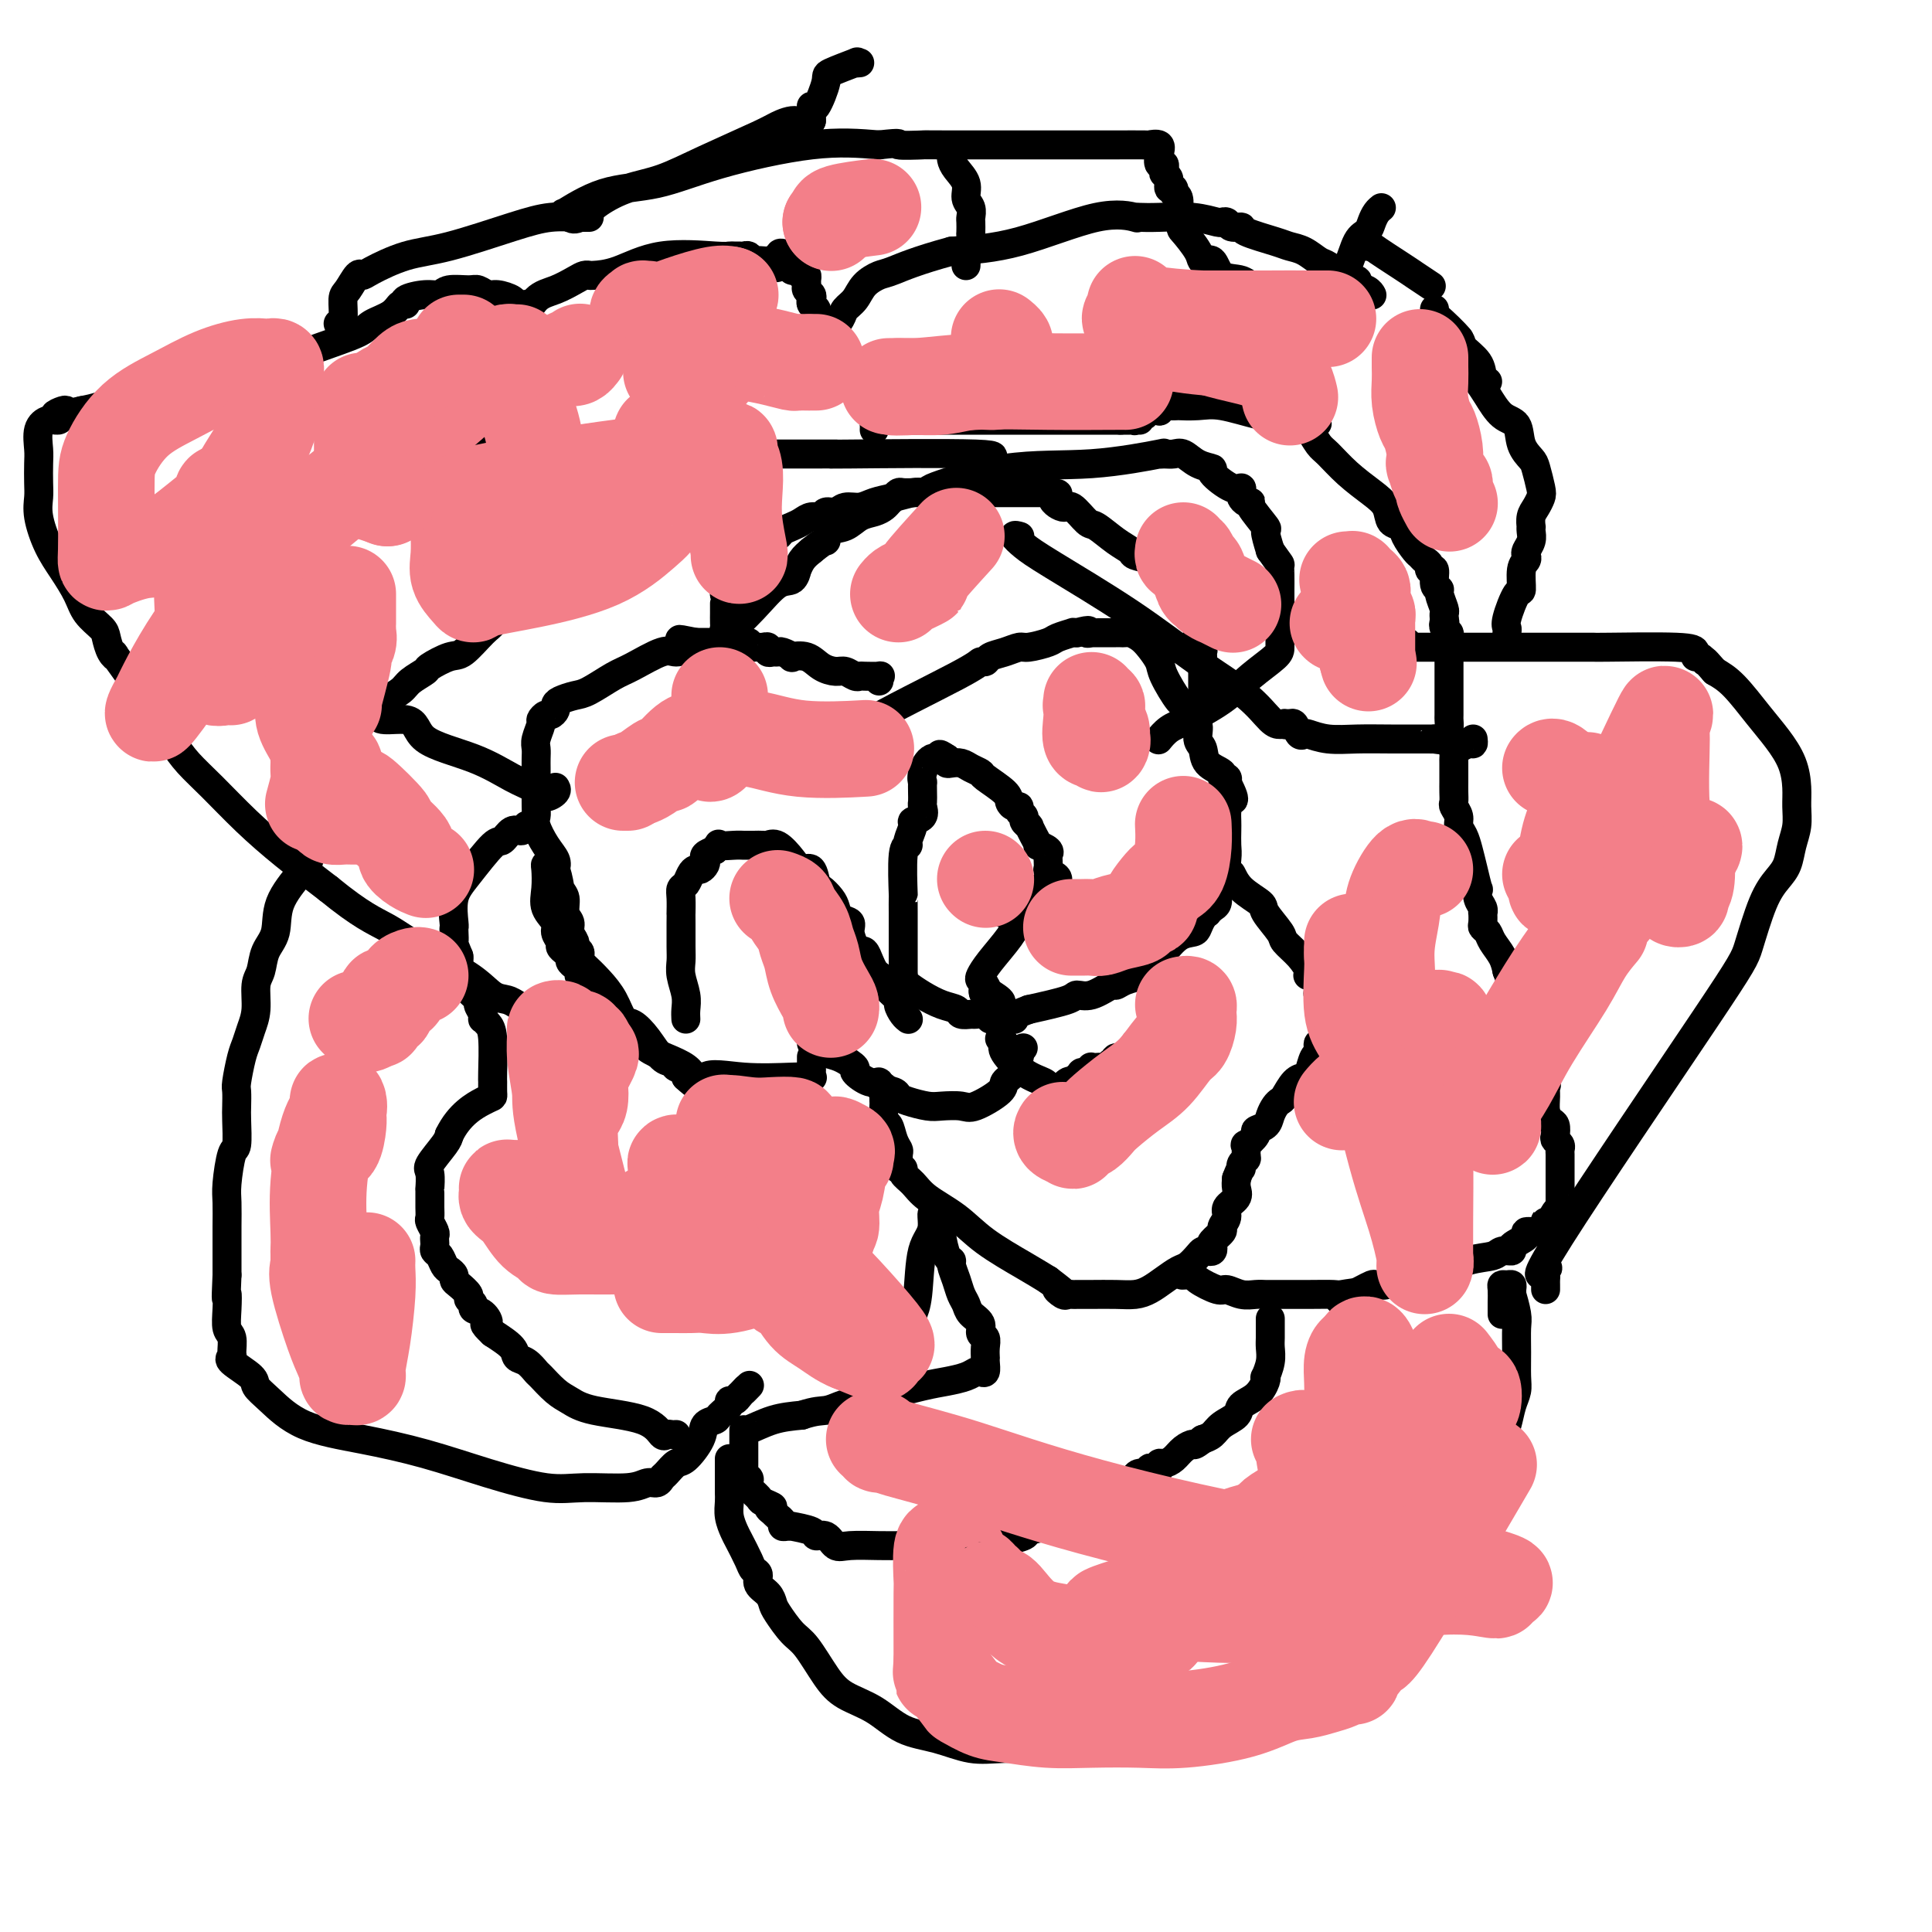 <svg viewBox='0 0 400 400' version='1.1' xmlns='http://www.w3.org/2000/svg' xmlns:xlink='http://www.w3.org/1999/xlink'><g fill='none' stroke='#000000' stroke-width='6' stroke-linecap='round' stroke-linejoin='round'><path d='M171,156c0.704,-0.135 1.407,-0.270 2,-1c0.593,-0.730 1.074,-2.055 6,-5c4.926,-2.945 14.295,-7.510 19,-10c4.705,-2.490 4.745,-2.906 5,-3c0.255,-0.094 0.723,0.133 1,0c0.277,-0.133 0.361,-0.627 1,-1c0.639,-0.373 1.832,-0.624 3,-1c1.168,-0.376 2.310,-0.875 3,-1c0.690,-0.125 0.926,0.124 2,0c1.074,-0.124 2.984,-0.622 4,-1c1.016,-0.378 1.138,-0.637 2,-1c0.862,-0.363 2.463,-0.828 3,-1c0.537,-0.172 0.011,-0.049 0,0c-0.011,0.049 0.495,0.025 1,0'/><path d='M223,131c3.480,-0.928 2.179,-0.249 2,0c-0.179,0.249 0.764,0.067 1,0c0.236,-0.067 -0.235,-0.018 0,0c0.235,0.018 1.176,0.005 2,0c0.824,-0.005 1.529,-0.002 2,0c0.471,0.002 0.707,0.003 1,0c0.293,-0.003 0.645,-0.010 1,0c0.355,0.010 0.715,0.037 1,0c0.285,-0.037 0.494,-0.137 1,0c0.506,0.137 1.309,0.510 2,1c0.691,0.490 1.271,1.095 2,2c0.729,0.905 1.609,2.110 2,3c0.391,0.890 0.295,1.465 1,3c0.705,1.535 2.212,4.029 3,5c0.788,0.971 0.856,0.419 1,1c0.144,0.581 0.365,2.295 1,3c0.635,0.705 1.684,0.402 2,1c0.316,0.598 -0.102,2.098 0,3c0.102,0.902 0.725,1.208 1,2c0.275,0.792 0.204,2.071 1,3c0.796,0.929 2.461,1.507 3,2c0.539,0.493 -0.047,0.902 0,1c0.047,0.098 0.728,-0.115 1,0c0.272,0.115 0.136,0.557 0,1'/><path d='M254,162c2.785,5.285 0.746,3.498 0,3c-0.746,-0.498 -0.200,0.293 0,1c0.200,0.707 0.054,1.331 0,2c-0.054,0.669 -0.017,1.385 0,2c0.017,0.615 0.015,1.131 0,2c-0.015,0.869 -0.043,2.091 0,3c0.043,0.909 0.156,1.504 0,3c-0.156,1.496 -0.580,3.892 -1,5c-0.420,1.108 -0.834,0.928 -1,1c-0.166,0.072 -0.082,0.397 0,1c0.082,0.603 0.163,1.484 0,2c-0.163,0.516 -0.569,0.667 -1,1c-0.431,0.333 -0.888,0.849 -1,1c-0.112,0.151 0.119,-0.064 0,0c-0.119,0.064 -0.589,0.406 -1,1c-0.411,0.594 -0.765,1.439 -1,2c-0.235,0.561 -0.352,0.836 -1,1c-0.648,0.164 -1.827,0.215 -3,1c-1.173,0.785 -2.340,2.305 -3,3c-0.660,0.695 -0.813,0.567 -1,1c-0.187,0.433 -0.408,1.427 -1,2c-0.592,0.573 -1.557,0.726 -2,1c-0.443,0.274 -0.366,0.670 -1,1c-0.634,0.330 -1.981,0.596 -3,1c-1.019,0.404 -1.710,0.948 -2,1c-0.290,0.052 -0.177,-0.387 -1,0c-0.823,0.387 -2.581,1.598 -4,2c-1.419,0.402 -2.497,-0.007 -3,0c-0.503,0.007 -0.429,0.431 -2,1c-1.571,0.569 -4.785,1.285 -8,2'/><path d='M213,209c-4.193,1.534 -3.177,1.871 -3,2c0.177,0.129 -0.486,0.052 -1,0c-0.514,-0.052 -0.881,-0.077 -1,0c-0.119,0.077 0.009,0.258 0,0c-0.009,-0.258 -0.156,-0.954 -1,-2c-0.844,-1.046 -2.384,-2.442 -3,-3c-0.616,-0.558 -0.308,-0.279 0,0'/><path d='M204,206c-0.943,-0.953 -0.301,-0.837 0,-1c0.301,-0.163 0.262,-0.606 0,-1c-0.262,-0.394 -0.748,-0.739 -1,-1c-0.252,-0.261 -0.271,-0.438 0,-1c0.271,-0.562 0.832,-1.510 2,-3c1.168,-1.490 2.944,-3.524 4,-5c1.056,-1.476 1.394,-2.396 2,-3c0.606,-0.604 1.482,-0.894 2,-2c0.518,-1.106 0.678,-3.029 1,-4c0.322,-0.971 0.806,-0.992 1,-1c0.194,-0.008 0.097,-0.004 0,0'/><path d='M208,188c0.100,0.423 0.199,0.845 0,1c-0.199,0.155 -0.698,0.041 0,0c0.698,-0.041 2.593,-0.010 5,0c2.407,0.010 5.324,-0.003 7,0c1.676,0.003 2.109,0.021 2,0c-0.109,-0.021 -0.760,-0.083 -1,0c-0.240,0.083 -0.069,0.309 0,0c0.069,-0.309 0.034,-1.155 0,-2'/><path d='M221,187c1.767,-0.329 -0.314,-0.651 -1,-1c-0.686,-0.349 0.023,-0.725 0,-1c-0.023,-0.275 -0.777,-0.450 -1,-1c-0.223,-0.550 0.084,-1.475 0,-2c-0.084,-0.525 -0.559,-0.652 -1,-1c-0.441,-0.348 -0.848,-0.919 -1,-1c-0.152,-0.081 -0.048,0.328 0,0c0.048,-0.328 0.042,-1.393 0,-2c-0.042,-0.607 -0.119,-0.757 0,-1c0.119,-0.243 0.435,-0.580 0,-1c-0.435,-0.420 -1.619,-0.922 -2,-1c-0.381,-0.078 0.043,0.267 0,0c-0.043,-0.267 -0.551,-1.146 -1,-2c-0.449,-0.854 -0.837,-1.682 -1,-2c-0.163,-0.318 -0.100,-0.126 0,0c0.100,0.126 0.238,0.188 0,0c-0.238,-0.188 -0.851,-0.624 -1,-1c-0.149,-0.376 0.167,-0.692 0,-1c-0.167,-0.308 -0.815,-0.609 -1,-1c-0.185,-0.391 0.094,-0.872 0,-1c-0.094,-0.128 -0.559,0.096 -1,0c-0.441,-0.096 -0.856,-0.512 -1,-1c-0.144,-0.488 -0.016,-1.049 -1,-2c-0.984,-0.951 -3.079,-2.294 -4,-3c-0.921,-0.706 -0.667,-0.777 -1,-1c-0.333,-0.223 -1.252,-0.598 -2,-1c-0.748,-0.402 -1.324,-0.829 -2,-1c-0.676,-0.171 -1.451,-0.084 -2,0c-0.549,0.084 -0.871,0.167 -1,0c-0.129,-0.167 -0.064,-0.583 0,-1'/><path d='M196,157c-2.458,-1.662 -1.104,-0.317 -1,0c0.104,0.317 -1.044,-0.393 -2,0c-0.956,0.393 -1.720,1.888 -2,3c-0.280,1.112 -0.076,1.841 0,2c0.076,0.159 0.022,-0.252 0,0c-0.022,0.252 -0.014,1.167 0,2c0.014,0.833 0.033,1.583 0,2c-0.033,0.417 -0.118,0.500 0,1c0.118,0.500 0.439,1.416 0,2c-0.439,0.584 -1.638,0.835 -2,1c-0.362,0.165 0.113,0.242 0,1c-0.113,0.758 -0.815,2.197 -1,3c-0.185,0.803 0.147,0.971 0,1c-0.147,0.029 -0.771,-0.081 -1,2c-0.229,2.081 -0.061,6.353 0,8c0.061,1.647 0.016,0.667 0,1c-0.016,0.333 -0.004,1.977 0,3c0.004,1.023 0.001,1.425 0,2c-0.001,0.575 -0.000,1.322 0,2c0.000,0.678 0.000,1.285 0,2c-0.000,0.715 -0.000,1.537 0,2c0.000,0.463 0.000,0.567 0,1c-0.000,0.433 -0.000,1.193 0,2c0.000,0.807 0.000,1.659 0,2c-0.000,0.341 -0.000,0.170 0,0'/><path d='M187,202c-0.026,4.345 -0.091,2.708 0,2c0.091,-0.708 0.338,-0.487 1,0c0.662,0.487 1.740,1.241 3,2c1.260,0.759 2.704,1.524 4,2c1.296,0.476 2.445,0.662 3,1c0.555,0.338 0.516,0.826 1,1c0.484,0.174 1.491,0.032 2,0c0.509,-0.032 0.518,0.046 1,0c0.482,-0.046 1.436,-0.215 2,0c0.564,0.215 0.739,0.815 1,1c0.261,0.185 0.609,-0.043 1,0c0.391,0.043 0.826,0.358 1,0c0.174,-0.358 0.088,-1.389 0,-2c-0.088,-0.611 -0.178,-0.803 0,-1c0.178,-0.197 0.625,-0.399 0,-1c-0.625,-0.601 -2.321,-1.600 -3,-2c-0.679,-0.400 -0.339,-0.200 0,0'/><path d='M182,141c-0.084,-0.422 -0.168,-0.844 0,-1c0.168,-0.156 0.589,-0.046 0,0c-0.589,0.046 -2.187,0.027 -3,0c-0.813,-0.027 -0.840,-0.062 -1,0c-0.160,0.062 -0.454,0.219 -1,0c-0.546,-0.219 -1.345,-0.815 -2,-1c-0.655,-0.185 -1.165,0.043 -2,0c-0.835,-0.043 -1.996,-0.355 -3,-1c-1.004,-0.645 -1.852,-1.623 -3,-2c-1.148,-0.377 -2.598,-0.154 -3,0c-0.402,0.154 0.242,0.238 0,0c-0.242,-0.238 -1.370,-0.800 -2,-1c-0.630,-0.200 -0.760,-0.040 -1,0c-0.240,0.040 -0.589,-0.042 -1,0c-0.411,0.042 -0.883,0.207 -1,0c-0.117,-0.207 0.122,-0.787 0,-1c-0.122,-0.213 -0.606,-0.061 -1,0c-0.394,0.061 -0.698,0.030 -1,0c-0.302,-0.030 -0.601,-0.061 -1,0c-0.399,0.061 -0.897,0.212 -1,0c-0.103,-0.212 0.191,-0.789 0,-1c-0.191,-0.211 -0.866,-0.057 -1,0c-0.134,0.057 0.271,0.015 -1,0c-1.271,-0.015 -4.220,-0.004 -6,0c-1.780,0.004 -2.390,0.002 -3,0'/><path d='M144,133c-6.038,-1.227 -2.132,-0.293 -1,0c1.132,0.293 -0.512,-0.055 -1,0c-0.488,0.055 0.178,0.513 0,1c-0.178,0.487 -1.199,1.003 -2,1c-0.801,-0.003 -1.382,-0.523 -3,0c-1.618,0.523 -4.272,2.091 -6,3c-1.728,0.909 -2.530,1.161 -4,2c-1.470,0.839 -3.608,2.266 -5,3c-1.392,0.734 -2.036,0.775 -3,1c-0.964,0.225 -2.247,0.634 -3,1c-0.753,0.366 -0.976,0.690 -1,1c-0.024,0.310 0.152,0.606 0,1c-0.152,0.394 -0.633,0.886 -1,1c-0.367,0.114 -0.620,-0.149 -1,0c-0.380,0.149 -0.886,0.711 -1,1c-0.114,0.289 0.166,0.304 0,1c-0.166,0.696 -0.776,2.074 -1,3c-0.224,0.926 -0.060,1.401 0,2c0.060,0.599 0.016,1.323 0,2c-0.016,0.677 -0.004,1.308 0,2c0.004,0.692 -0.000,1.443 0,2c0.000,0.557 0.006,0.918 0,2c-0.006,1.082 -0.022,2.884 0,4c0.022,1.116 0.083,1.545 0,2c-0.083,0.455 -0.311,0.936 0,2c0.311,1.064 1.161,2.709 2,4c0.839,1.291 1.668,2.226 2,3c0.332,0.774 0.166,1.387 0,2'/><path d='M115,180c0.780,2.219 0.730,3.266 1,4c0.270,0.734 0.861,1.156 1,2c0.139,0.844 -0.174,2.110 0,3c0.174,0.890 0.835,1.404 1,2c0.165,0.596 -0.166,1.273 0,2c0.166,0.727 0.829,1.505 1,2c0.171,0.495 -0.149,0.709 0,1c0.149,0.291 0.767,0.661 1,1c0.233,0.339 0.083,0.648 0,1c-0.083,0.352 -0.097,0.746 0,1c0.097,0.254 0.304,0.367 1,1c0.696,0.633 1.880,1.785 3,3c1.120,1.215 2.176,2.494 3,4c0.824,1.506 1.415,3.240 2,4c0.585,0.760 1.165,0.547 2,1c0.835,0.453 1.925,1.570 3,3c1.075,1.430 2.134,3.171 3,4c0.866,0.829 1.539,0.747 2,1c0.461,0.253 0.711,0.841 1,1c0.289,0.159 0.616,-0.111 1,0c0.384,0.111 0.824,0.603 1,1c0.176,0.397 0.088,0.698 0,1'/><path d='M142,223c3.969,3.713 2.892,0.996 4,0c1.108,-0.996 4.402,-0.270 8,0c3.598,0.270 7.500,0.085 10,0c2.500,-0.085 3.598,-0.069 4,0c0.402,0.069 0.108,0.190 0,0c-0.108,-0.190 -0.029,-0.690 0,-1c0.029,-0.310 0.008,-0.430 0,-1c-0.008,-0.570 -0.002,-1.592 0,-2c0.002,-0.408 0.001,-0.204 0,0'/><path d='M114,179c-0.418,-0.019 -0.836,-0.037 -1,0c-0.164,0.037 -0.073,0.131 0,1c0.073,0.869 0.129,2.513 0,4c-0.129,1.487 -0.442,2.818 0,4c0.442,1.182 1.638,2.215 2,3c0.362,0.785 -0.109,1.324 0,2c0.109,0.676 0.799,1.491 1,2c0.201,0.509 -0.087,0.714 0,1c0.087,0.286 0.549,0.654 1,1c0.451,0.346 0.892,0.671 1,1c0.108,0.329 -0.116,0.662 0,1c0.116,0.338 0.570,0.682 1,1c0.430,0.318 0.834,0.609 1,1c0.166,0.391 0.095,0.882 0,1c-0.095,0.118 -0.213,-0.138 0,0c0.213,0.138 0.757,0.670 1,1c0.243,0.330 0.184,0.459 1,1c0.816,0.541 2.507,1.496 3,2c0.493,0.504 -0.214,0.559 0,1c0.214,0.441 1.347,1.269 2,2c0.653,0.731 0.827,1.366 1,2'/><path d='M128,211c2.495,3.407 2.731,3.924 3,4c0.269,0.076 0.571,-0.288 1,0c0.429,0.288 0.984,1.230 2,2c1.016,0.770 2.493,1.368 4,2c1.507,0.632 3.044,1.296 4,2c0.956,0.704 1.331,1.446 2,2c0.669,0.554 1.633,0.919 3,1c1.367,0.081 3.139,-0.122 4,0c0.861,0.122 0.813,0.569 1,1c0.187,0.431 0.611,0.848 1,1c0.389,0.152 0.743,0.041 1,0c0.257,-0.041 0.415,-0.011 1,0c0.585,0.011 1.596,0.003 2,0c0.404,-0.003 0.202,-0.002 0,0'/><path d='M142,211c-0.030,-0.606 -0.061,-1.213 0,-2c0.061,-0.787 0.212,-1.755 0,-3c-0.212,-1.245 -0.789,-2.769 -1,-4c-0.211,-1.231 -0.057,-2.170 0,-3c0.057,-0.830 0.015,-1.552 0,-3c-0.015,-1.448 -0.005,-3.621 0,-5c0.005,-1.379 0.004,-1.965 0,-2c-0.004,-0.035 -0.012,0.482 0,0c0.012,-0.482 0.045,-1.961 0,-3c-0.045,-1.039 -0.167,-1.637 0,-2c0.167,-0.363 0.623,-0.493 1,-1c0.377,-0.507 0.676,-1.393 1,-2c0.324,-0.607 0.674,-0.936 1,-1c0.326,-0.064 0.629,0.138 1,0c0.371,-0.138 0.811,-0.614 1,-1c0.189,-0.386 0.128,-0.681 0,-1c-0.128,-0.319 -0.322,-0.663 0,-1c0.322,-0.337 1.161,-0.669 2,-1'/><path d='M148,176c1.155,-1.774 0.544,-1.207 1,-1c0.456,0.207 1.981,0.056 3,0c1.019,-0.056 1.534,-0.015 2,0c0.466,0.015 0.884,0.005 1,0c0.116,-0.005 -0.069,-0.004 0,0c0.069,0.004 0.392,0.010 1,0c0.608,-0.010 1.499,-0.037 2,0c0.501,0.037 0.610,0.136 1,0c0.390,-0.136 1.060,-0.509 2,0c0.940,0.509 2.149,1.900 3,3c0.851,1.100 1.345,1.908 2,2c0.655,0.092 1.471,-0.534 2,0c0.529,0.534 0.770,2.227 1,3c0.230,0.773 0.448,0.626 1,1c0.552,0.374 1.440,1.268 2,2c0.560,0.732 0.794,1.303 1,2c0.206,0.697 0.384,1.522 1,2c0.616,0.478 1.671,0.610 2,1c0.329,0.390 -0.066,1.038 0,2c0.066,0.962 0.595,2.236 1,3c0.405,0.764 0.686,1.017 1,1c0.314,-0.017 0.662,-0.303 1,0c0.338,0.303 0.668,1.197 1,2c0.332,0.803 0.666,1.515 1,2c0.334,0.485 0.667,0.742 1,1'/><path d='M182,202c3.448,4.599 1.568,2.598 1,2c-0.568,-0.598 0.177,0.208 1,1c0.823,0.792 1.723,1.571 2,2c0.277,0.429 -0.069,0.507 0,1c0.069,0.493 0.555,1.400 1,2c0.445,0.600 0.851,0.892 1,1c0.149,0.108 0.043,0.031 0,0c-0.043,-0.031 -0.021,-0.015 0,0'/><path d='M168,216c0.797,0.324 1.595,0.649 2,1c0.405,0.351 0.419,0.729 1,1c0.581,0.271 1.729,0.436 3,1c1.271,0.564 2.663,1.527 3,2c0.337,0.473 -0.383,0.455 0,1c0.383,0.545 1.867,1.652 3,2c1.133,0.348 1.915,-0.062 2,0c0.085,0.062 -0.528,0.595 0,1c0.528,0.405 2.198,0.683 3,1c0.802,0.317 0.736,0.673 1,1c0.264,0.327 0.858,0.626 2,1c1.142,0.374 2.832,0.823 4,1c1.168,0.177 1.814,0.083 3,0c1.186,-0.083 2.913,-0.156 4,0c1.087,0.156 1.535,0.542 3,0c1.465,-0.542 3.948,-2.011 5,-3c1.052,-0.989 0.674,-1.497 1,-2c0.326,-0.503 1.355,-1.001 2,-2c0.645,-0.999 0.904,-2.500 1,-3c0.096,-0.500 0.027,-0.000 0,0c-0.027,0.000 -0.014,-0.500 0,-1'/><path d='M211,218c1.500,-1.833 0.750,-0.917 0,0'/><path d='M183,225c-0.000,0.338 -0.001,0.676 0,1c0.001,0.324 0.003,0.634 0,1c-0.003,0.366 -0.012,0.787 0,1c0.012,0.213 0.046,0.218 0,1c-0.046,0.782 -0.170,2.341 0,3c0.170,0.659 0.634,0.419 1,1c0.366,0.581 0.634,1.983 1,3c0.366,1.017 0.829,1.650 1,2c0.171,0.350 0.050,0.419 0,1c-0.050,0.581 -0.029,1.675 0,2c0.029,0.325 0.066,-0.118 0,0c-0.066,0.118 -0.236,0.796 0,1c0.236,0.204 0.877,-0.067 1,0c0.123,0.067 -0.270,0.474 0,1c0.270,0.526 1.205,1.173 2,2c0.795,0.827 1.451,1.835 3,3c1.549,1.165 3.993,2.488 6,4c2.007,1.512 3.579,3.215 6,5c2.421,1.785 5.692,3.653 8,5c2.308,1.347 3.654,2.174 5,3'/><path d='M217,265c5.200,3.950 2.702,2.326 2,2c-0.702,-0.326 0.394,0.645 1,1c0.606,0.355 0.724,0.095 1,0c0.276,-0.095 0.710,-0.025 1,0c0.290,0.025 0.437,0.004 1,0c0.563,-0.004 1.543,0.007 3,0c1.457,-0.007 3.391,-0.033 5,0c1.609,0.033 2.892,0.126 4,0c1.108,-0.126 2.041,-0.471 3,-1c0.959,-0.529 1.945,-1.242 3,-2c1.055,-0.758 2.180,-1.562 3,-2c0.820,-0.438 1.333,-0.509 2,-1c0.667,-0.491 1.486,-1.403 2,-2c0.514,-0.597 0.724,-0.880 1,-1c0.276,-0.120 0.618,-0.078 1,0c0.382,0.078 0.805,0.190 1,0c0.195,-0.190 0.162,-0.684 0,-1c-0.162,-0.316 -0.452,-0.455 0,-1c0.452,-0.545 1.645,-1.497 2,-2c0.355,-0.503 -0.129,-0.557 0,-1c0.129,-0.443 0.872,-1.273 1,-2c0.128,-0.727 -0.357,-1.349 0,-2c0.357,-0.651 1.558,-1.329 2,-2c0.442,-0.671 0.126,-1.335 0,-2c-0.126,-0.665 -0.063,-1.333 0,-2'/><path d='M256,244c1.016,-2.727 1.058,-2.045 1,-2c-0.058,0.045 -0.214,-0.546 0,-1c0.214,-0.454 0.797,-0.769 1,-1c0.203,-0.231 0.024,-0.377 0,-1c-0.024,-0.623 0.105,-1.724 0,-2c-0.105,-0.276 -0.446,0.274 0,0c0.446,-0.274 1.677,-1.372 2,-2c0.323,-0.628 -0.264,-0.785 0,-1c0.264,-0.215 1.379,-0.490 2,-1c0.621,-0.510 0.746,-1.257 1,-2c0.254,-0.743 0.635,-1.481 1,-2c0.365,-0.519 0.714,-0.820 1,-1c0.286,-0.180 0.510,-0.241 1,-1c0.490,-0.759 1.245,-2.217 2,-3c0.755,-0.783 1.509,-0.892 2,-1c0.491,-0.108 0.719,-0.215 1,-1c0.281,-0.785 0.615,-2.248 1,-3c0.385,-0.752 0.821,-0.794 1,-1c0.179,-0.206 0.100,-0.577 0,-1c-0.100,-0.423 -0.223,-0.900 0,-1c0.223,-0.100 0.792,0.177 1,0c0.208,-0.177 0.056,-0.807 0,-1c-0.056,-0.193 -0.015,0.050 0,0c0.015,-0.050 0.004,-0.395 0,-1c-0.004,-0.605 -0.001,-1.472 0,-2c0.001,-0.528 0.000,-0.719 0,-1c-0.000,-0.281 -0.000,-0.652 0,-1c0.000,-0.348 0.000,-0.674 0,-1'/><path d='M274,209c0.235,-2.643 -0.676,-2.751 -1,-3c-0.324,-0.249 -0.059,-0.641 0,-1c0.059,-0.359 -0.088,-0.686 0,-1c0.088,-0.314 0.411,-0.614 0,-1c-0.411,-0.386 -1.557,-0.856 -2,-1c-0.443,-0.144 -0.182,0.038 0,0c0.182,-0.038 0.286,-0.297 0,-1c-0.286,-0.703 -0.963,-1.850 -2,-3c-1.037,-1.150 -2.435,-2.302 -3,-3c-0.565,-0.698 -0.299,-0.941 -1,-2c-0.701,-1.059 -2.371,-2.935 -3,-4c-0.629,-1.065 -0.217,-1.319 -1,-2c-0.783,-0.681 -2.763,-1.788 -4,-3c-1.237,-1.212 -1.733,-2.528 -2,-3c-0.267,-0.472 -0.306,-0.099 -1,-1c-0.694,-0.901 -2.042,-3.077 -3,-4c-0.958,-0.923 -1.527,-0.595 -2,-1c-0.473,-0.405 -0.849,-1.544 -1,-2c-0.151,-0.456 -0.075,-0.228 0,0'/><path d='M235,216c0.099,0.342 0.198,0.684 0,1c-0.198,0.316 -0.693,0.607 -1,1c-0.307,0.393 -0.425,0.889 -1,1c-0.575,0.111 -1.607,-0.163 -2,0c-0.393,0.163 -0.147,0.762 0,1c0.147,0.238 0.194,0.116 0,0c-0.194,-0.116 -0.630,-0.227 -1,0c-0.370,0.227 -0.674,0.792 -1,1c-0.326,0.208 -0.675,0.059 -1,0c-0.325,-0.059 -0.626,-0.030 -1,0c-0.374,0.030 -0.822,0.060 -1,0c-0.178,-0.060 -0.086,-0.208 0,0c0.086,0.208 0.168,0.774 0,1c-0.168,0.226 -0.584,0.113 -1,0'/><path d='M225,222c-1.791,0.863 -1.268,0.021 -1,0c0.268,-0.021 0.283,0.780 0,1c-0.283,0.220 -0.862,-0.139 -1,0c-0.138,0.139 0.167,0.777 0,1c-0.167,0.223 -0.804,0.033 -1,0c-0.196,-0.033 0.049,0.093 0,0c-0.049,-0.093 -0.392,-0.406 -1,0c-0.608,0.406 -1.480,1.530 -2,2c-0.520,0.470 -0.686,0.284 -1,0c-0.314,-0.284 -0.775,-0.667 -1,-1c-0.225,-0.333 -0.215,-0.615 -1,-1c-0.785,-0.385 -2.365,-0.873 -4,-2c-1.635,-1.127 -3.324,-2.893 -4,-4c-0.676,-1.107 -0.338,-1.553 0,-2'/><path d='M208,216c-1.833,-1.667 -0.917,-0.833 0,0'/><path d='M153,120c-0.340,-0.021 -0.680,-0.043 -1,0c-0.320,0.043 -0.621,0.150 -1,0c-0.379,-0.150 -0.838,-0.555 -1,-1c-0.162,-0.445 -0.027,-0.928 0,-1c0.027,-0.072 -0.054,0.266 0,0c0.054,-0.266 0.242,-1.137 1,-2c0.758,-0.863 2.087,-1.719 3,-2c0.913,-0.281 1.410,0.013 2,0c0.590,-0.013 1.274,-0.332 2,-1c0.726,-0.668 1.493,-1.684 2,-2c0.507,-0.316 0.754,0.069 1,0c0.246,-0.069 0.489,-0.592 1,-1c0.511,-0.408 1.288,-0.702 2,-1c0.712,-0.298 1.360,-0.601 2,-1c0.640,-0.399 1.273,-0.896 2,-1c0.727,-0.104 1.549,0.183 2,0c0.451,-0.183 0.532,-0.837 1,-1c0.468,-0.163 1.324,0.164 2,0c0.676,-0.164 1.171,-0.818 2,-1c0.829,-0.182 1.990,0.109 3,0c1.010,-0.109 1.869,-0.617 3,-1c1.131,-0.383 2.535,-0.642 4,-1c1.465,-0.358 2.990,-0.817 4,-1c1.010,-0.183 1.505,-0.092 2,0'/><path d='M191,102c3.332,-0.765 0.163,-0.177 2,-1c1.837,-0.823 8.680,-3.058 15,-4c6.320,-0.942 12.116,-0.592 18,-1c5.884,-0.408 11.855,-1.575 14,-2c2.145,-0.425 0.464,-0.107 0,0c-0.464,0.107 0.291,0.004 1,0c0.709,-0.004 1.374,0.091 2,0c0.626,-0.091 1.214,-0.367 2,0c0.786,0.367 1.769,1.376 3,2c1.231,0.624 2.708,0.864 3,1c0.292,0.136 -0.602,0.169 0,1c0.602,0.831 2.700,2.461 4,3c1.300,0.539 1.803,-0.013 2,0c0.197,0.013 0.088,0.592 0,1c-0.088,0.408 -0.156,0.646 0,1c0.156,0.354 0.535,0.824 1,1c0.465,0.176 1.017,0.058 1,0c-0.017,-0.058 -0.602,-0.057 0,1c0.602,1.057 2.393,3.169 3,4c0.607,0.831 0.031,0.380 0,1c-0.031,0.620 0.485,2.310 1,4'/><path d='M263,114c2.309,3.234 2.083,2.820 2,3c-0.083,0.180 -0.022,0.956 0,2c0.022,1.044 0.006,2.356 0,3c-0.006,0.644 -0.002,0.619 0,1c0.002,0.381 0.000,1.166 0,2c-0.000,0.834 -0.000,1.716 0,2c0.000,0.284 0.000,-0.030 0,0c-0.000,0.030 -0.000,0.402 0,1c0.000,0.598 -0.000,1.420 0,2c0.000,0.580 0.000,0.916 0,1c-0.000,0.084 -0.000,-0.086 0,0c0.000,0.086 0.001,0.427 0,1c-0.001,0.573 -0.005,1.379 0,2c0.005,0.621 0.020,1.058 -1,2c-1.020,0.942 -3.076,2.389 -5,4c-1.924,1.611 -3.717,3.384 -6,5c-2.283,1.616 -5.057,3.074 -7,4c-1.943,0.926 -3.057,1.320 -4,2c-0.943,0.680 -1.717,1.646 -2,2c-0.283,0.354 -0.076,0.095 0,0c0.076,-0.095 0.022,-0.027 0,0c-0.022,0.027 -0.011,0.014 0,0'/><path d='M204,95c-0.540,0.113 -1.080,0.226 0,0c1.080,-0.226 3.782,-0.793 -2,-1c-5.782,-0.207 -20.046,-0.056 -26,0c-5.954,0.056 -3.598,0.015 -3,0c0.598,-0.015 -0.562,-0.005 -4,0c-3.438,0.005 -9.154,0.003 -12,0c-2.846,-0.003 -2.823,-0.008 -3,0c-0.177,0.008 -0.555,0.029 -1,0c-0.445,-0.029 -0.956,-0.109 -1,0c-0.044,0.109 0.381,0.407 0,1c-0.381,0.593 -1.566,1.479 -2,3c-0.434,1.521 -0.116,3.675 0,5c0.116,1.325 0.031,1.819 0,3c-0.031,1.181 -0.008,3.049 0,5c0.008,1.951 0.002,3.987 0,5c-0.002,1.013 -0.001,1.004 0,2c0.001,0.996 0.000,2.998 0,5'/><path d='M150,123c0.000,4.191 0.000,2.169 0,2c-0.000,-0.169 -0.001,1.514 0,2c0.001,0.486 0.005,-0.225 0,0c-0.005,0.225 -0.019,1.384 0,2c0.019,0.616 0.072,0.687 0,1c-0.072,0.313 -0.270,0.868 0,1c0.270,0.132 1.007,-0.159 1,0c-0.007,0.159 -0.758,0.767 0,0c0.758,-0.767 3.026,-2.908 5,-5c1.974,-2.092 3.656,-4.136 5,-5c1.344,-0.864 2.352,-0.549 3,-1c0.648,-0.451 0.937,-1.667 1,-2c0.063,-0.333 -0.098,0.218 0,0c0.098,-0.218 0.457,-1.205 1,-2c0.543,-0.795 1.272,-1.397 2,-2'/><path d='M168,114c3.442,-2.815 3.047,-1.854 3,-2c-0.047,-0.146 0.253,-1.401 1,-2c0.747,-0.599 1.940,-0.542 3,-1c1.060,-0.458 1.986,-1.432 3,-2c1.014,-0.568 2.117,-0.730 3,-1c0.883,-0.270 1.545,-0.647 2,-1c0.455,-0.353 0.704,-0.683 1,-1c0.296,-0.317 0.641,-0.621 1,-1c0.359,-0.379 0.732,-0.834 1,-1c0.268,-0.166 0.432,-0.045 1,0c0.568,0.045 1.541,0.012 2,0c0.459,-0.012 0.406,-0.003 1,0c0.594,0.003 1.837,0.001 3,0c1.163,-0.001 2.248,-0.000 5,0c2.752,0.000 7.171,0.000 10,0c2.829,-0.000 4.069,-0.000 5,0c0.931,0.000 1.552,0.000 2,0c0.448,-0.000 0.724,-0.000 1,0'/><path d='M216,102c4.993,0.092 2.477,0.323 2,1c-0.477,0.677 1.086,1.798 2,2c0.914,0.202 1.180,-0.517 2,0c0.820,0.517 2.193,2.271 3,3c0.807,0.729 1.049,0.432 2,1c0.951,0.568 2.611,2.001 4,3c1.389,0.999 2.509,1.566 3,2c0.491,0.434 0.355,0.736 1,1c0.645,0.264 2.071,0.490 3,1c0.929,0.510 1.362,1.303 2,2c0.638,0.697 1.482,1.299 2,2c0.518,0.701 0.711,1.502 1,2c0.289,0.498 0.673,0.695 1,1c0.327,0.305 0.596,0.720 1,1c0.404,0.280 0.945,0.427 1,1c0.055,0.573 -0.374,1.572 0,2c0.374,0.428 1.550,0.286 2,1c0.450,0.714 0.173,2.284 0,3c-0.173,0.716 -0.243,0.577 0,1c0.243,0.423 0.797,1.409 1,2c0.203,0.591 0.054,0.789 0,1c-0.054,0.211 -0.015,0.437 0,1c0.015,0.563 0.004,1.463 0,2c-0.004,0.537 -0.001,0.710 0,1c0.001,0.290 0.000,0.696 0,1c-0.000,0.304 -0.000,0.505 0,1c0.000,0.495 0.000,1.284 0,2c-0.000,0.716 -0.000,1.358 0,2'/><path d='M249,145c0.464,3.262 0.125,1.417 0,1c-0.125,-0.417 -0.036,0.595 0,1c0.036,0.405 0.018,0.202 0,0'/><path d='M181,89c0.015,-0.320 0.030,-0.641 0,-1c-0.030,-0.359 -0.106,-0.757 0,-1c0.106,-0.243 0.395,-0.332 0,-1c-0.395,-0.668 -1.475,-1.917 -2,-3c-0.525,-1.083 -0.494,-2.001 -1,-3c-0.506,-0.999 -1.550,-2.078 -2,-3c-0.450,-0.922 -0.306,-1.686 -1,-3c-0.694,-1.314 -2.225,-3.178 -3,-4c-0.775,-0.822 -0.795,-0.601 -1,-1c-0.205,-0.399 -0.594,-1.416 -1,-2c-0.406,-0.584 -0.827,-0.734 -1,-1c-0.173,-0.266 -0.098,-0.649 0,-1c0.098,-0.351 0.219,-0.671 0,-1c-0.219,-0.329 -0.776,-0.665 -1,-1c-0.224,-0.335 -0.113,-0.667 0,-1c0.113,-0.333 0.227,-0.668 0,-1c-0.227,-0.332 -0.796,-0.662 -1,-1c-0.204,-0.338 -0.043,-0.683 0,-1c0.043,-0.317 -0.031,-0.606 0,-1c0.031,-0.394 0.166,-0.893 0,-1c-0.166,-0.107 -0.632,0.177 -1,0c-0.368,-0.177 -0.638,-0.817 -1,-1c-0.362,-0.183 -0.818,0.091 -1,0c-0.182,-0.091 -0.091,-0.545 0,-1'/><path d='M164,55c-3.241,-5.199 -2.843,-1.197 -3,0c-0.157,1.197 -0.868,-0.410 -1,-1c-0.132,-0.590 0.316,-0.162 0,0c-0.316,0.162 -1.394,0.057 -2,0c-0.606,-0.057 -0.740,-0.068 -1,0c-0.260,0.068 -0.647,0.214 -1,0c-0.353,-0.214 -0.672,-0.790 -1,-1c-0.328,-0.210 -0.665,-0.056 -1,0c-0.335,0.056 -0.670,0.012 -1,0c-0.330,-0.012 -0.656,0.007 -1,0c-0.344,-0.007 -0.705,-0.040 -1,0c-0.295,0.040 -0.523,0.155 -3,0c-2.477,-0.155 -7.202,-0.578 -11,0c-3.798,0.578 -6.668,2.157 -9,3c-2.332,0.843 -4.125,0.950 -5,1c-0.875,0.050 -0.832,0.041 -1,0c-0.168,-0.041 -0.547,-0.115 -1,0c-0.453,0.115 -0.978,0.421 -2,1c-1.022,0.579 -2.540,1.433 -4,2c-1.460,0.567 -2.864,0.848 -4,2c-1.136,1.152 -2.006,3.176 -3,4c-0.994,0.824 -2.112,0.447 -3,1c-0.888,0.553 -1.547,2.035 -2,3c-0.453,0.965 -0.699,1.414 -1,2c-0.301,0.586 -0.657,1.310 -1,2c-0.343,0.690 -0.671,1.345 -1,2'/><path d='M100,76c-1.000,1.875 -1.000,2.062 -1,3c-0.000,0.938 -0.000,2.627 0,4c0.000,1.373 0.001,2.429 0,4c-0.001,1.571 -0.002,3.656 0,5c0.002,1.344 0.008,1.948 0,3c-0.008,1.052 -0.031,2.550 0,4c0.031,1.450 0.117,2.850 0,4c-0.117,1.150 -0.438,2.051 0,3c0.438,0.949 1.634,1.946 2,3c0.366,1.054 -0.098,2.164 0,3c0.098,0.836 0.758,1.398 1,2c0.242,0.602 0.065,1.246 0,2c-0.065,0.754 -0.017,1.620 0,2c0.017,0.380 0.004,0.276 0,1c-0.004,0.724 -0.000,2.278 0,3c0.000,0.722 -0.004,0.614 0,1c0.004,0.386 0.016,1.267 0,2c-0.016,0.733 -0.060,1.319 0,2c0.060,0.681 0.226,1.457 0,2c-0.226,0.543 -0.842,0.851 -2,2c-1.158,1.149 -2.856,3.137 -4,4c-1.144,0.863 -1.733,0.601 -3,1c-1.267,0.399 -3.212,1.458 -4,2c-0.788,0.542 -0.420,0.566 -1,1c-0.580,0.434 -2.107,1.278 -3,2c-0.893,0.722 -1.151,1.320 -2,2c-0.849,0.680 -2.289,1.440 -3,2c-0.711,0.560 -0.691,0.920 -1,1c-0.309,0.080 -0.945,-0.120 -1,0c-0.055,0.120 0.473,0.560 1,1'/><path d='M79,147c-2.536,3.044 2.623,1.656 5,2c2.377,0.344 1.971,2.422 4,4c2.029,1.578 6.495,2.656 10,4c3.505,1.344 6.051,2.953 8,4c1.949,1.047 3.300,1.532 4,2c0.700,0.468 0.748,0.920 1,1c0.252,0.080 0.708,-0.213 1,0c0.292,0.213 0.418,0.934 1,1c0.582,0.066 1.618,-0.521 2,-1c0.382,-0.479 0.109,-0.851 0,-1c-0.109,-0.149 -0.055,-0.074 0,0'/><path d='M186,87c0.070,0.000 0.140,0.000 1,0c0.860,0.000 2.510,0.000 5,0c2.490,0.000 5.819,0.000 8,0c2.181,0.000 3.213,0.000 4,0c0.787,0.000 1.327,0.000 2,0c0.673,0.000 1.477,0.000 2,0c0.523,0.000 0.765,0.000 1,0c0.235,0.000 0.464,0.000 1,0c0.536,0.000 1.380,0.000 2,0c0.620,0.000 1.017,-0.000 1,0c-0.017,0.000 -0.448,0.000 1,0c1.448,-0.000 4.774,0.000 7,0c2.226,-0.000 3.350,0.000 5,0c1.650,0.000 3.825,0.000 6,0'/><path d='M232,87c7.299,-0.001 2.547,-0.004 1,0c-1.547,0.004 0.111,0.016 1,0c0.889,-0.016 1.011,-0.061 1,0c-0.011,0.061 -0.153,0.226 0,0c0.153,-0.226 0.600,-0.844 1,-1c0.400,-0.156 0.751,0.151 1,0c0.249,-0.151 0.394,-0.758 1,-1c0.606,-0.242 1.673,-0.117 2,0c0.327,0.117 -0.087,0.227 0,0c0.087,-0.227 0.676,-0.793 1,-1c0.324,-0.207 0.382,-0.057 1,0c0.618,0.057 1.794,0.022 2,0c0.206,-0.022 -0.558,-0.030 0,0c0.558,0.030 2.440,0.099 4,0c1.560,-0.099 2.799,-0.366 5,0c2.201,0.366 5.363,1.366 8,2c2.637,0.634 4.748,0.901 6,1c1.252,0.099 1.643,0.028 2,0c0.357,-0.028 0.678,-0.014 1,0'/><path d='M270,87c4.740,0.674 2.090,0.858 1,1c-1.090,0.142 -0.620,0.243 0,1c0.620,0.757 1.388,2.169 2,3c0.612,0.831 1.066,1.081 2,2c0.934,0.919 2.348,2.508 4,4c1.652,1.492 3.541,2.888 5,4c1.459,1.112 2.489,1.941 3,3c0.511,1.059 0.504,2.350 1,3c0.496,0.650 1.495,0.661 2,1c0.505,0.339 0.518,1.008 1,2c0.482,0.992 1.435,2.309 2,3c0.565,0.691 0.744,0.757 1,1c0.256,0.243 0.589,0.664 1,1c0.411,0.336 0.899,0.587 1,1c0.101,0.413 -0.184,0.987 0,1c0.184,0.013 0.838,-0.536 1,0c0.162,0.536 -0.167,2.157 0,3c0.167,0.843 0.829,0.908 1,1c0.171,0.092 -0.150,0.210 0,1c0.150,0.790 0.771,2.251 1,3c0.229,0.749 0.065,0.785 0,1c-0.065,0.215 -0.033,0.607 0,1'/><path d='M299,128c0.326,1.726 0.140,1.040 0,1c-0.140,-0.040 -0.234,0.565 0,1c0.234,0.435 0.795,0.699 1,1c0.205,0.301 0.055,0.638 0,1c-0.055,0.362 -0.015,0.748 0,1c0.015,0.252 0.004,0.368 0,1c-0.004,0.632 -0.001,1.779 0,2c0.001,0.221 0.000,-0.483 0,0c-0.000,0.483 -0.000,2.154 0,3c0.000,0.846 -0.000,0.866 0,1c0.000,0.134 0.000,0.381 0,1c-0.000,0.619 -0.002,1.609 0,3c0.002,1.391 0.007,3.182 0,4c-0.007,0.818 -0.026,0.664 0,1c0.026,0.336 0.096,1.162 0,2c-0.096,0.838 -0.358,1.689 -1,2c-0.642,0.311 -1.664,0.083 -2,0c-0.336,-0.083 0.014,-0.021 0,0c-0.014,0.021 -0.393,0.002 -2,0c-1.607,-0.002 -4.444,0.013 -7,0c-2.556,-0.013 -4.831,-0.054 -7,0c-2.169,0.054 -4.230,0.203 -6,0c-1.770,-0.203 -3.248,-0.759 -4,-1c-0.752,-0.241 -0.779,-0.168 -1,0c-0.221,0.168 -0.636,0.430 -1,0c-0.364,-0.430 -0.675,-1.551 -1,-2c-0.325,-0.449 -0.662,-0.224 -1,0'/><path d='M267,150c-1.475,-0.464 -1.163,-0.124 -1,0c0.163,0.124 0.178,0.032 0,0c-0.178,-0.032 -0.547,-0.005 -1,0c-0.453,0.005 -0.988,-0.011 -2,-1c-1.012,-0.989 -2.501,-2.950 -5,-5c-2.499,-2.050 -6.009,-4.189 -10,-7c-3.991,-2.811 -8.463,-6.294 -14,-10c-5.537,-3.706 -12.138,-7.634 -16,-10c-3.862,-2.366 -4.984,-3.170 -6,-4c-1.016,-0.830 -1.928,-1.685 -2,-2c-0.072,-0.315 0.694,-0.090 1,0c0.306,0.090 0.153,0.045 0,0'/><path d='M305,153c0.050,0.453 0.101,0.905 0,1c-0.101,0.095 -0.353,-0.168 -1,0c-0.647,0.168 -1.690,0.766 -2,1c-0.310,0.234 0.113,0.102 0,0c-0.113,-0.102 -0.762,-0.174 -1,0c-0.238,0.174 -0.064,0.595 0,1c0.064,0.405 0.017,0.794 0,1c-0.017,0.206 -0.004,0.230 0,1c0.004,0.770 0.000,2.285 0,3c-0.000,0.715 0.004,0.628 0,1c-0.004,0.372 -0.016,1.202 0,2c0.016,0.798 0.060,1.564 0,2c-0.060,0.436 -0.223,0.542 0,1c0.223,0.458 0.833,1.268 1,2c0.167,0.732 -0.109,1.385 0,2c0.109,0.615 0.604,1.193 1,2c0.396,0.807 0.694,1.844 1,3c0.306,1.156 0.622,2.432 1,4c0.378,1.568 0.819,3.430 1,4c0.181,0.570 0.101,-0.150 0,0c-0.101,0.150 -0.223,1.171 0,2c0.223,0.829 0.791,1.465 1,2c0.209,0.535 0.059,0.969 0,1c-0.059,0.031 -0.028,-0.340 0,0c0.028,0.340 0.053,1.392 0,2c-0.053,0.608 -0.183,0.771 0,1c0.183,0.229 0.678,0.525 1,1c0.322,0.475 0.471,1.128 1,2c0.529,0.872 1.437,1.963 2,3c0.563,1.037 0.782,2.018 1,3'/><path d='M312,201c2.085,5.808 1.798,3.328 2,3c0.202,-0.328 0.893,1.495 1,3c0.107,1.505 -0.370,2.691 0,4c0.370,1.309 1.588,2.742 2,4c0.412,1.258 0.020,2.342 0,3c-0.020,0.658 0.334,0.890 1,2c0.666,1.110 1.645,3.099 2,4c0.355,0.901 0.085,0.713 0,1c-0.085,0.287 0.016,1.050 0,2c-0.016,0.950 -0.149,2.086 0,3c0.149,0.914 0.580,1.607 1,2c0.420,0.393 0.831,0.487 1,1c0.169,0.513 0.098,1.446 0,2c-0.098,0.554 -0.222,0.729 0,1c0.222,0.271 0.792,0.638 1,1c0.208,0.362 0.056,0.719 0,1c-0.056,0.281 -0.015,0.485 0,1c0.015,0.515 0.004,1.342 0,2c-0.004,0.658 -0.001,1.147 0,2c0.001,0.853 0.001,2.070 0,3c-0.001,0.930 -0.003,1.572 0,2c0.003,0.428 0.012,0.642 0,1c-0.012,0.358 -0.044,0.859 0,1c0.044,0.141 0.166,-0.077 0,0c-0.166,0.077 -0.619,0.451 -1,1c-0.381,0.549 -0.691,1.275 -1,2'/><path d='M321,253c-0.383,3.050 -0.842,0.676 -1,0c-0.158,-0.676 -0.016,0.347 0,1c0.016,0.653 -0.095,0.935 -1,1c-0.905,0.065 -2.603,-0.089 -3,0c-0.397,0.089 0.506,0.419 0,1c-0.506,0.581 -2.423,1.411 -3,2c-0.577,0.589 0.186,0.936 0,1c-0.186,0.064 -1.320,-0.155 -2,0c-0.680,0.155 -0.907,0.682 -2,1c-1.093,0.318 -3.052,0.425 -5,1c-1.948,0.575 -3.885,1.617 -5,2c-1.115,0.383 -1.407,0.106 -2,0c-0.593,-0.106 -1.486,-0.042 -2,0c-0.514,0.042 -0.647,0.063 -1,0c-0.353,-0.063 -0.925,-0.210 -1,0c-0.075,0.210 0.346,0.778 0,1c-0.346,0.222 -1.459,0.098 -2,0c-0.541,-0.098 -0.511,-0.171 -1,0c-0.489,0.171 -1.496,0.585 -2,1c-0.504,0.415 -0.505,0.832 -1,1c-0.495,0.168 -1.483,0.086 -2,0c-0.517,-0.086 -0.562,-0.177 -1,0c-0.438,0.177 -1.268,0.622 -2,1c-0.732,0.378 -1.366,0.689 -2,1'/><path d='M280,268c-6.237,2.321 -1.331,0.622 0,0c1.331,-0.622 -0.914,-0.167 -2,0c-1.086,0.167 -1.012,0.045 -2,0c-0.988,-0.045 -3.038,-0.012 -5,0c-1.962,0.012 -3.837,0.003 -5,0c-1.163,-0.003 -1.612,0.000 -2,0c-0.388,-0.000 -0.713,-0.004 -1,0c-0.287,0.004 -0.536,0.017 -1,0c-0.464,-0.017 -1.144,-0.064 -2,0c-0.856,0.064 -1.888,0.238 -3,0c-1.112,-0.238 -2.305,-0.887 -3,-1c-0.695,-0.113 -0.891,0.309 -2,0c-1.109,-0.309 -3.132,-1.351 -4,-2c-0.868,-0.649 -0.580,-0.906 -1,-1c-0.420,-0.094 -1.549,-0.027 -2,0c-0.451,0.027 -0.226,0.013 0,0'/><path d='M263,273c0.001,0.359 0.001,0.717 0,1c-0.001,0.283 -0.004,0.490 0,1c0.004,0.510 0.015,1.324 0,2c-0.015,0.676 -0.055,1.216 0,2c0.055,0.784 0.206,1.813 0,3c-0.206,1.187 -0.770,2.530 -1,3c-0.230,0.470 -0.126,0.065 0,0c0.126,-0.065 0.273,0.209 0,1c-0.273,0.791 -0.965,2.099 -2,3c-1.035,0.901 -2.413,1.393 -3,2c-0.587,0.607 -0.384,1.328 -1,2c-0.616,0.672 -2.050,1.296 -3,2c-0.950,0.704 -1.414,1.487 -2,2c-0.586,0.513 -1.293,0.757 -2,1'/><path d='M249,298c-2.058,1.586 -1.704,1.051 -2,1c-0.296,-0.051 -1.242,0.382 -2,1c-0.758,0.618 -1.327,1.419 -2,2c-0.673,0.581 -1.451,0.941 -2,1c-0.549,0.059 -0.869,-0.181 -1,0c-0.131,0.181 -0.072,0.785 0,1c0.072,0.215 0.156,0.043 0,0c-0.156,-0.043 -0.554,0.044 -1,0c-0.446,-0.044 -0.942,-0.218 -1,0c-0.058,0.218 0.322,0.827 0,1c-0.322,0.173 -1.348,-0.090 -2,0c-0.652,0.090 -0.932,0.534 -1,1c-0.068,0.466 0.076,0.956 0,1c-0.076,0.044 -0.371,-0.357 -1,0c-0.629,0.357 -1.591,1.471 -3,2c-1.409,0.529 -3.264,0.472 -4,1c-0.736,0.528 -0.352,1.642 -1,2c-0.648,0.358 -2.328,-0.041 -3,0c-0.672,0.041 -0.336,0.520 0,1'/><path d='M223,313c-4.159,2.212 -1.556,0.242 -1,0c0.556,-0.242 -0.937,1.246 -2,2c-1.063,0.754 -1.698,0.775 -3,1c-1.302,0.225 -3.270,0.652 -4,1c-0.730,0.348 -0.220,0.615 -1,1c-0.780,0.385 -2.848,0.888 -4,1c-1.152,0.112 -1.386,-0.166 -2,0c-0.614,0.166 -1.607,0.777 -2,1c-0.393,0.223 -0.187,0.060 -1,0c-0.813,-0.060 -2.644,-0.016 -4,0c-1.356,0.016 -2.236,0.004 -3,0c-0.764,-0.004 -1.412,0.001 -3,0c-1.588,-0.001 -4.116,-0.008 -6,0c-1.884,0.008 -3.125,0.031 -5,0c-1.875,-0.031 -4.383,-0.116 -6,0c-1.617,0.116 -2.344,0.434 -3,0c-0.656,-0.434 -1.243,-1.619 -2,-2c-0.757,-0.381 -1.684,0.041 -2,0c-0.316,-0.041 -0.022,-0.546 -1,-1c-0.978,-0.454 -3.228,-0.857 -4,-1c-0.772,-0.143 -0.066,-0.027 0,0c0.066,0.027 -0.507,-0.034 -1,0c-0.493,0.034 -0.905,0.164 -1,0c-0.095,-0.164 0.128,-0.621 0,-1c-0.128,-0.379 -0.608,-0.680 -1,-1c-0.392,-0.320 -0.696,-0.660 -1,-1'/><path d='M160,313c-1.897,-1.257 -0.141,-0.900 0,-1c0.141,-0.100 -1.334,-0.658 -2,-1c-0.666,-0.342 -0.522,-0.469 -1,-1c-0.478,-0.531 -1.578,-1.466 -2,-2c-0.422,-0.534 -0.166,-0.668 0,-1c0.166,-0.332 0.241,-0.863 0,-1c-0.241,-0.137 -0.796,0.119 -1,0c-0.204,-0.119 -0.055,-0.612 0,-1c0.055,-0.388 0.015,-0.671 0,-1c-0.015,-0.329 -0.004,-0.704 0,-1c0.004,-0.296 0.001,-0.514 0,-1c-0.001,-0.486 -0.000,-1.239 0,-2c0.000,-0.761 0.000,-1.531 0,-2c-0.000,-0.469 -0.000,-0.637 0,-1c0.000,-0.363 0.000,-0.922 0,-1c-0.000,-0.078 -0.000,0.325 1,0c1.000,-0.325 3.000,-1.379 5,-2c2.000,-0.621 4.000,-0.811 6,-1'/><path d='M166,293c2.855,-0.956 3.992,-0.847 5,-1c1.008,-0.153 1.886,-0.570 3,-1c1.114,-0.430 2.464,-0.875 3,-1c0.536,-0.125 0.258,0.069 1,0c0.742,-0.069 2.503,-0.400 5,-1c2.497,-0.600 5.730,-1.468 8,-2c2.270,-0.532 3.579,-0.729 5,-1c1.421,-0.271 2.955,-0.615 4,-1c1.045,-0.385 1.600,-0.811 2,-1c0.400,-0.189 0.643,-0.140 1,0c0.357,0.140 0.827,0.372 1,0c0.173,-0.372 0.047,-1.346 0,-2c-0.047,-0.654 -0.017,-0.986 0,-1c0.017,-0.014 0.020,0.292 0,0c-0.020,-0.292 -0.065,-1.180 0,-2c0.065,-0.820 0.239,-1.571 0,-2c-0.239,-0.429 -0.890,-0.537 -1,-1c-0.110,-0.463 0.322,-1.281 0,-2c-0.322,-0.719 -1.397,-1.338 -2,-2c-0.603,-0.662 -0.735,-1.369 -1,-2c-0.265,-0.631 -0.662,-1.188 -1,-2c-0.338,-0.812 -0.616,-1.878 -1,-3c-0.384,-1.122 -0.873,-2.299 -1,-3c-0.127,-0.701 0.107,-0.925 0,-1c-0.107,-0.075 -0.554,0.001 -1,-1c-0.446,-1.001 -0.889,-3.077 -1,-4c-0.111,-0.923 0.111,-0.692 0,-1c-0.111,-0.308 -0.556,-1.154 -1,-2'/><path d='M194,253c-1.664,-3.661 -0.824,-0.812 -1,1c-0.176,1.812 -1.367,2.589 -2,5c-0.633,2.411 -0.709,6.457 -1,9c-0.291,2.543 -0.797,3.584 -1,4c-0.203,0.416 -0.101,0.208 0,0'/><path d='M140,297c-0.326,0.021 -0.653,0.042 -1,0c-0.347,-0.042 -0.715,-0.147 -1,0c-0.285,0.147 -0.487,0.546 -1,0c-0.513,-0.546 -1.335,-2.038 -4,-3c-2.665,-0.962 -7.171,-1.394 -10,-2c-2.829,-0.606 -3.979,-1.385 -5,-2c-1.021,-0.615 -1.913,-1.067 -3,-2c-1.087,-0.933 -2.369,-2.346 -3,-3c-0.631,-0.654 -0.611,-0.548 -1,-1c-0.389,-0.452 -1.187,-1.461 -2,-2c-0.813,-0.539 -1.642,-0.607 -2,-1c-0.358,-0.393 -0.245,-1.112 -1,-2c-0.755,-0.888 -2.377,-1.944 -4,-3'/><path d='M102,276c-2.675,-2.510 -1.362,-1.786 -1,-2c0.362,-0.214 -0.227,-1.366 -1,-2c-0.773,-0.634 -1.730,-0.751 -2,-1c-0.270,-0.249 0.148,-0.630 0,-1c-0.148,-0.370 -0.862,-0.729 -1,-1c-0.138,-0.271 0.300,-0.454 0,-1c-0.300,-0.546 -1.337,-1.455 -2,-2c-0.663,-0.545 -0.951,-0.727 -1,-1c-0.049,-0.273 0.141,-0.636 0,-1c-0.141,-0.364 -0.612,-0.727 -1,-1c-0.388,-0.273 -0.692,-0.454 -1,-1c-0.308,-0.546 -0.619,-1.456 -1,-2c-0.381,-0.544 -0.833,-0.722 -1,-1c-0.167,-0.278 -0.048,-0.656 0,-1c0.048,-0.344 0.027,-0.655 0,-1c-0.027,-0.345 -0.060,-0.725 0,-1c0.060,-0.275 0.212,-0.445 0,-1c-0.212,-0.555 -0.789,-1.496 -1,-2c-0.211,-0.504 -0.057,-0.570 0,-1c0.057,-0.430 0.015,-1.223 0,-2c-0.015,-0.777 -0.003,-1.539 0,-2c0.003,-0.461 -0.002,-0.621 0,-1c0.002,-0.379 0.011,-0.976 0,-1c-0.011,-0.024 -0.042,0.527 0,0c0.042,-0.527 0.155,-2.131 0,-3c-0.155,-0.869 -0.580,-1.003 0,-2c0.580,-0.997 2.166,-2.856 3,-4c0.834,-1.144 0.917,-1.572 1,-2'/><path d='M93,235c2.083,-4.317 5.290,-6.111 7,-7c1.710,-0.889 1.923,-0.875 2,-1c0.077,-0.125 0.018,-0.390 0,-1c-0.018,-0.610 0.006,-1.565 0,-2c-0.006,-0.435 -0.040,-0.351 0,-2c0.040,-1.649 0.156,-5.032 0,-7c-0.156,-1.968 -0.582,-2.520 -1,-3c-0.418,-0.480 -0.828,-0.887 -1,-1c-0.172,-0.113 -0.107,0.068 0,0c0.107,-0.068 0.254,-0.385 0,-1c-0.254,-0.615 -0.909,-1.527 -1,-2c-0.091,-0.473 0.383,-0.507 0,-1c-0.383,-0.493 -1.623,-1.445 -2,-2c-0.377,-0.555 0.109,-0.712 0,-1c-0.109,-0.288 -0.814,-0.707 -1,-1c-0.186,-0.293 0.146,-0.460 0,-1c-0.146,-0.540 -0.770,-1.453 -1,-2c-0.230,-0.547 -0.066,-0.728 0,-1c0.066,-0.272 0.033,-0.636 0,-1'/><path d='M95,198c-1.310,-3.205 -1.085,-2.716 -1,-3c0.085,-0.284 0.029,-1.339 0,-2c-0.029,-0.661 -0.033,-0.928 0,-1c0.033,-0.072 0.102,0.049 0,-1c-0.102,-1.049 -0.375,-3.270 0,-5c0.375,-1.730 1.399,-2.970 3,-5c1.601,-2.030 3.777,-4.849 5,-6c1.223,-1.151 1.491,-0.634 2,-1c0.509,-0.366 1.260,-1.613 2,-2c0.740,-0.387 1.468,0.088 2,0c0.532,-0.088 0.866,-0.739 1,-1c0.134,-0.261 0.067,-0.130 0,0'/><path d='M110,63c-0.205,-0.022 -0.411,-0.043 -1,0c-0.589,0.043 -1.562,0.151 -2,0c-0.438,-0.151 -0.342,-0.562 -1,-1c-0.658,-0.438 -2.071,-0.903 -3,-1c-0.929,-0.097 -1.375,0.174 -2,0c-0.625,-0.174 -1.429,-0.794 -2,-1c-0.571,-0.206 -0.911,-0.000 -2,0c-1.089,0.000 -2.928,-0.206 -4,0c-1.072,0.206 -1.376,0.824 -2,1c-0.624,0.176 -1.569,-0.091 -3,0c-1.431,0.091 -3.350,0.538 -4,1c-0.650,0.462 -0.032,0.938 0,1c0.032,0.062 -0.524,-0.290 -1,0c-0.476,0.290 -0.873,1.220 -2,2c-1.127,0.780 -2.984,1.408 -4,2c-1.016,0.592 -1.192,1.146 -3,2c-1.808,0.854 -5.249,2.006 -8,3c-2.751,0.994 -4.813,1.829 -6,2c-1.187,0.171 -1.501,-0.323 -3,0c-1.499,0.323 -4.185,1.462 -6,2c-1.815,0.538 -2.760,0.476 -4,1c-1.240,0.524 -2.775,1.636 -4,2c-1.225,0.364 -2.140,-0.018 -4,0c-1.860,0.018 -4.663,0.438 -7,1c-2.337,0.562 -4.206,1.267 -6,2c-1.794,0.733 -3.513,1.495 -5,2c-1.487,0.505 -2.744,0.752 -4,1'/><path d='M17,85c-8.496,1.968 -5.237,0.388 -4,0c1.237,-0.388 0.451,0.417 0,1c-0.451,0.583 -0.566,0.945 -1,1c-0.434,0.055 -1.188,-0.197 -2,0c-0.812,0.197 -1.681,0.842 -2,2c-0.319,1.158 -0.087,2.828 0,4c0.087,1.172 0.028,1.846 0,3c-0.028,1.154 -0.027,2.790 0,4c0.027,1.210 0.080,1.996 0,3c-0.080,1.004 -0.294,2.225 0,4c0.294,1.775 1.094,4.104 2,6c0.906,1.896 1.916,3.361 3,5c1.084,1.639 2.240,3.454 3,5c0.760,1.546 1.123,2.822 2,4c0.877,1.178 2.269,2.256 3,3c0.731,0.744 0.803,1.153 1,2c0.197,0.847 0.521,2.132 1,3c0.479,0.868 1.115,1.318 1,1c-0.115,-0.318 -0.981,-1.404 0,0c0.981,1.404 3.809,5.299 5,7c1.191,1.701 0.743,1.210 1,2c0.257,0.790 1.217,2.862 2,4c0.783,1.138 1.389,1.341 2,2c0.611,0.659 1.227,1.773 2,3c0.773,1.227 1.704,2.566 3,4c1.296,1.434 2.956,2.962 5,5c2.044,2.038 4.474,4.587 7,7c2.526,2.413 5.150,4.689 8,7c2.850,2.311 5.925,4.655 9,7'/><path d='M68,184c6.846,5.595 9.462,6.584 12,8c2.538,1.416 4.999,3.259 8,5c3.001,1.741 6.542,3.381 9,5c2.458,1.619 3.834,3.217 5,4c1.166,0.783 2.122,0.749 3,1c0.878,0.251 1.680,0.786 2,1c0.320,0.214 0.160,0.107 0,0'/><path d='M64,175c-0.029,0.250 -0.059,0.499 0,1c0.059,0.501 0.205,1.252 0,2c-0.205,0.748 -0.762,1.492 -2,3c-1.238,1.508 -3.159,3.781 -4,6c-0.841,2.219 -0.603,4.386 -1,6c-0.397,1.614 -1.430,2.676 -2,4c-0.570,1.324 -0.678,2.911 -1,4c-0.322,1.089 -0.860,1.682 -1,3c-0.140,1.318 0.116,3.362 0,5c-0.116,1.638 -0.606,2.871 -1,4c-0.394,1.129 -0.694,2.154 -1,3c-0.306,0.846 -0.618,1.511 -1,3c-0.382,1.489 -0.834,3.801 -1,5c-0.166,1.199 -0.047,1.287 0,2c0.047,0.713 0.023,2.053 0,3c-0.023,0.947 -0.045,1.501 0,3c0.045,1.499 0.156,3.944 0,5c-0.156,1.056 -0.578,0.725 -1,2c-0.422,1.275 -0.845,4.157 -1,6c-0.155,1.843 -0.041,2.649 0,4c0.041,1.351 0.011,3.248 0,5c-0.011,1.752 -0.003,3.358 0,5c0.003,1.642 0.002,3.321 0,5'/><path d='M47,264c-0.314,6.971 -0.098,4.400 0,4c0.098,-0.400 0.080,1.371 0,3c-0.080,1.629 -0.221,3.117 0,4c0.221,0.883 0.806,1.160 1,2c0.194,0.840 -0.002,2.241 0,3c0.002,0.759 0.204,0.876 0,1c-0.204,0.124 -0.812,0.256 0,1c0.812,0.744 3.044,2.100 4,3c0.956,0.900 0.638,1.346 1,2c0.362,0.654 1.406,1.518 3,3c1.594,1.482 3.737,3.582 7,5c3.263,1.418 7.645,2.155 12,3c4.355,0.845 8.682,1.797 13,3c4.318,1.203 8.627,2.658 13,4c4.373,1.342 8.811,2.571 12,3c3.189,0.429 5.131,0.059 8,0c2.869,-0.059 6.666,0.193 9,0c2.334,-0.193 3.206,-0.830 4,-1c0.794,-0.170 1.510,0.126 2,0c0.490,-0.126 0.755,-0.673 1,-1c0.245,-0.327 0.470,-0.434 1,-1c0.530,-0.566 1.364,-1.591 2,-2c0.636,-0.409 1.072,-0.203 2,-1c0.928,-0.797 2.347,-2.598 3,-4c0.653,-1.402 0.538,-2.404 1,-3c0.462,-0.596 1.500,-0.786 2,-1c0.500,-0.214 0.463,-0.452 1,-1c0.537,-0.548 1.649,-1.405 2,-2c0.351,-0.595 -0.059,-0.930 0,-1c0.059,-0.070 0.588,0.123 1,0c0.412,-0.123 0.706,-0.561 1,-1'/><path d='M153,289c2.643,-2.798 1.250,-1.292 1,-1c-0.250,0.292 0.643,-0.631 1,-1c0.357,-0.369 0.179,-0.185 0,0'/><path d='M151,302c0.000,0.448 0.000,0.897 0,1c-0.000,0.103 -0.000,-0.138 0,0c0.000,0.138 0.000,0.655 0,1c-0.000,0.345 -0.001,0.518 0,1c0.001,0.482 0.004,1.274 0,2c-0.004,0.726 -0.013,1.386 0,2c0.013,0.614 0.049,1.183 0,2c-0.049,0.817 -0.182,1.882 0,3c0.182,1.118 0.680,2.288 1,3c0.320,0.712 0.462,0.967 1,2c0.538,1.033 1.471,2.843 2,4c0.529,1.157 0.653,1.661 1,2c0.347,0.339 0.917,0.511 1,1c0.083,0.489 -0.323,1.293 0,2c0.323,0.707 1.373,1.316 2,2c0.627,0.684 0.832,1.442 1,2c0.168,0.558 0.300,0.915 1,2c0.700,1.085 1.967,2.897 3,4c1.033,1.103 1.831,1.496 3,3c1.169,1.504 2.708,4.117 4,6c1.292,1.883 2.336,3.034 4,4c1.664,0.966 3.949,1.747 6,3c2.051,1.253 3.869,2.977 6,4c2.131,1.023 4.576,1.346 7,2c2.424,0.654 4.826,1.639 7,2c2.174,0.361 4.119,0.097 7,0c2.881,-0.097 6.699,-0.026 10,0c3.301,0.026 6.086,0.007 9,0c2.914,-0.007 5.957,-0.004 9,0'/><path d='M236,362c7.033,0.001 7.116,0.002 8,0c0.884,-0.002 2.570,-0.007 4,0c1.430,0.007 2.603,0.027 3,0c0.397,-0.027 0.019,-0.099 1,-1c0.981,-0.901 3.321,-2.629 5,-4c1.679,-1.371 2.696,-2.384 5,-4c2.304,-1.616 5.894,-3.836 9,-6c3.106,-2.164 5.727,-4.274 10,-7c4.273,-2.726 10.196,-6.069 14,-9c3.804,-2.931 5.488,-5.449 7,-8c1.512,-2.551 2.853,-5.136 4,-7c1.147,-1.864 2.100,-3.006 3,-5c0.900,-1.994 1.748,-4.841 2,-7c0.252,-2.159 -0.090,-3.630 0,-5c0.090,-1.370 0.613,-2.641 1,-4c0.387,-1.359 0.639,-2.808 1,-4c0.361,-1.192 0.830,-2.127 1,-3c0.170,-0.873 0.042,-1.685 0,-3c-0.042,-1.315 0.003,-3.132 0,-5c-0.003,-1.868 -0.054,-3.785 0,-5c0.054,-1.215 0.211,-1.727 0,-3c-0.211,-1.273 -0.791,-3.308 -1,-4c-0.209,-0.692 -0.046,-0.042 0,0c0.046,0.042 -0.026,-0.523 0,-1c0.026,-0.477 0.151,-0.865 0,-1c-0.151,-0.135 -0.576,-0.015 -1,0c-0.424,0.015 -0.845,-0.073 -1,0c-0.155,0.073 -0.044,0.307 0,1c0.044,0.693 0.022,1.847 0,3'/><path d='M311,270c0.000,1.067 0.000,1.733 0,2c0.000,0.267 0.000,0.133 0,0'/><path d='M320,267c0.003,-0.334 0.005,-0.668 0,-1c-0.005,-0.332 -0.018,-0.662 0,-1c0.018,-0.338 0.067,-0.685 0,-1c-0.067,-0.315 -0.251,-0.599 0,-1c0.251,-0.401 0.938,-0.918 0,0c-0.938,0.918 -3.499,3.270 3,-7c6.499,-10.270 22.060,-33.163 30,-45c7.940,-11.837 8.260,-12.620 9,-15c0.740,-2.380 1.901,-6.359 3,-9c1.099,-2.641 2.137,-3.946 3,-5c0.863,-1.054 1.552,-1.859 2,-3c0.448,-1.141 0.654,-2.618 1,-4c0.346,-1.382 0.830,-2.669 1,-4c0.170,-1.331 0.024,-2.706 0,-4c-0.024,-1.294 0.073,-2.507 0,-4c-0.073,-1.493 -0.315,-3.268 -1,-5c-0.685,-1.732 -1.812,-3.423 -3,-5c-1.188,-1.577 -2.435,-3.040 -4,-5c-1.565,-1.960 -3.447,-4.417 -5,-6c-1.553,-1.583 -2.776,-2.291 -4,-3'/><path d='M355,139c-2.884,-3.328 -2.095,-2.149 -2,-2c0.095,0.149 -0.505,-0.730 -1,-1c-0.495,-0.270 -0.886,0.071 -1,0c-0.114,-0.071 0.050,-0.555 0,-1c-0.050,-0.445 -0.314,-0.851 -4,-1c-3.686,-0.149 -10.793,-0.040 -14,0c-3.207,0.040 -2.515,0.011 -3,0c-0.485,-0.011 -2.147,-0.003 -3,0c-0.853,0.003 -0.897,0.000 -5,0c-4.103,-0.000 -12.265,0.001 -16,0c-3.735,-0.001 -3.042,-0.004 -5,0c-1.958,0.004 -6.566,0.015 -9,0c-2.434,-0.015 -2.694,-0.057 -3,0c-0.306,0.057 -0.659,0.211 -1,0c-0.341,-0.211 -0.669,-0.788 0,-1c0.669,-0.212 2.334,-0.061 3,0c0.666,0.061 0.333,0.030 0,0'/><path d='M312,133c-0.014,-0.752 -0.028,-1.504 0,-2c0.028,-0.496 0.098,-0.735 0,-1c-0.098,-0.265 -0.362,-0.557 0,-2c0.362,-1.443 1.351,-4.036 2,-5c0.649,-0.964 0.957,-0.299 1,-1c0.043,-0.701 -0.181,-2.768 0,-4c0.181,-1.232 0.766,-1.629 1,-2c0.234,-0.371 0.115,-0.716 0,-1c-0.115,-0.284 -0.227,-0.505 0,-1c0.227,-0.495 0.792,-1.263 1,-2c0.208,-0.737 0.059,-1.443 0,-2c-0.059,-0.557 -0.026,-0.965 0,-1c0.026,-0.035 0.046,0.302 0,0c-0.046,-0.302 -0.159,-1.243 0,-2c0.159,-0.757 0.591,-1.329 1,-2c0.409,-0.671 0.796,-1.441 1,-2c0.204,-0.559 0.225,-0.906 0,-2c-0.225,-1.094 -0.696,-2.935 -1,-4c-0.304,-1.065 -0.441,-1.356 -1,-2c-0.559,-0.644 -1.539,-1.642 -2,-3c-0.461,-1.358 -0.402,-3.075 -1,-4c-0.598,-0.925 -1.853,-1.057 -3,-2c-1.147,-0.943 -2.185,-2.698 -3,-4c-0.815,-1.302 -1.408,-2.151 -2,-3'/><path d='M306,79c-2.421,-3.822 -1.972,-2.377 -2,-2c-0.028,0.377 -0.532,-0.316 -1,-1c-0.468,-0.684 -0.900,-1.360 -1,-2c-0.100,-0.640 0.131,-1.243 0,-2c-0.131,-0.757 -0.623,-1.667 -1,-2c-0.377,-0.333 -0.640,-0.090 -1,0c-0.360,0.090 -0.817,0.026 -1,0c-0.183,-0.026 -0.091,-0.013 0,0'/><path d='M283,51c-0.417,-0.417 -0.833,-0.833 -1,-1c-0.167,-0.167 -0.083,-0.083 0,0'/><path d='M282,50c0.474,-0.004 0.947,-0.008 1,0c0.053,0.008 -0.315,0.027 1,1c1.315,0.973 4.311,2.900 6,4c1.689,1.100 2.070,1.373 3,2c0.930,0.627 2.409,1.608 3,2c0.591,0.392 0.296,0.196 0,0'/><path d='M302,70c0.000,0.000 0.100,0.100 0.1,0.1'/><path d='M284,61c0.048,0.090 0.095,0.180 0,0c-0.095,-0.180 -0.333,-0.630 -1,-1c-0.667,-0.370 -1.763,-0.662 -2,-1c-0.237,-0.338 0.387,-0.724 0,-1c-0.387,-0.276 -1.784,-0.441 -3,-1c-1.216,-0.559 -2.250,-1.511 -3,-2c-0.750,-0.489 -1.214,-0.516 -2,-1c-0.786,-0.484 -1.893,-1.426 -3,-2c-1.107,-0.574 -2.212,-0.780 -3,-1c-0.788,-0.220 -1.257,-0.455 -3,-1c-1.743,-0.545 -4.758,-1.400 -6,-2c-1.242,-0.600 -0.711,-0.946 -1,-1c-0.289,-0.054 -1.398,0.183 -2,0c-0.602,-0.183 -0.696,-0.785 -1,-1c-0.304,-0.215 -0.818,-0.044 -1,0c-0.182,0.044 -0.030,-0.041 0,0c0.030,0.041 -0.060,0.207 -1,0c-0.940,-0.207 -2.731,-0.786 -5,-1c-2.269,-0.214 -5.017,-0.062 -7,0c-1.983,0.062 -3.200,0.034 -4,0c-0.800,-0.034 -1.184,-0.073 -1,0c0.184,0.073 0.936,0.257 0,0c-0.936,-0.257 -3.560,-0.954 -8,0c-4.440,0.954 -10.697,3.558 -16,5c-5.303,1.442 -9.651,1.721 -14,2'/><path d='M197,52c-7.219,1.950 -10.267,3.323 -12,4c-1.733,0.677 -2.151,0.656 -3,1c-0.849,0.344 -2.129,1.054 -3,2c-0.871,0.946 -1.334,2.130 -2,3c-0.666,0.870 -1.535,1.428 -2,2c-0.465,0.572 -0.525,1.160 -1,2c-0.475,0.840 -1.366,1.932 -2,3c-0.634,1.068 -1.011,2.111 -1,3c0.011,0.889 0.409,1.622 0,3c-0.409,1.378 -1.625,3.400 -2,4c-0.375,0.600 0.091,-0.223 0,0c-0.091,0.223 -0.740,1.492 -1,2c-0.260,0.508 -0.130,0.254 0,0'/><path d='M200,55c0.030,-0.747 0.061,-1.494 0,-2c-0.061,-0.506 -0.212,-0.769 0,-1c0.212,-0.231 0.789,-0.428 1,-1c0.211,-0.572 0.058,-1.518 0,-2c-0.058,-0.482 -0.020,-0.498 0,-1c0.020,-0.502 0.021,-1.488 0,-2c-0.021,-0.512 -0.065,-0.549 0,-1c0.065,-0.451 0.238,-1.315 0,-2c-0.238,-0.685 -0.887,-1.193 -1,-2c-0.113,-0.807 0.309,-1.915 0,-3c-0.309,-1.085 -1.351,-2.146 -2,-3c-0.649,-0.854 -0.906,-1.499 -1,-2c-0.094,-0.501 -0.027,-0.857 0,-1c0.027,-0.143 0.013,-0.071 0,0'/><path d='M178,13c-0.570,0.055 -1.140,0.111 -1,0c0.140,-0.111 0.990,-0.388 0,0c-0.990,0.388 -3.820,1.441 -5,2c-1.180,0.559 -0.708,0.625 -1,2c-0.292,1.375 -1.346,4.059 -2,5c-0.654,0.941 -0.907,0.138 -1,0c-0.093,-0.138 -0.027,0.389 0,1c0.027,0.611 0.013,1.305 0,2'/><path d='M168,25c-1.081,1.501 -1.785,0.254 -3,0c-1.215,-0.254 -2.942,0.483 -4,1c-1.058,0.517 -1.448,0.812 -4,2c-2.552,1.188 -7.268,3.268 -11,5c-3.732,1.732 -6.481,3.117 -9,4c-2.519,0.883 -4.807,1.265 -7,2c-2.193,0.735 -4.292,1.822 -6,3c-1.708,1.178 -3.025,2.445 -4,3c-0.975,0.555 -1.609,0.397 -2,0c-0.391,-0.397 -0.538,-1.031 -1,-1c-0.462,0.031 -1.238,0.729 0,0c1.238,-0.729 4.489,-2.886 8,-4c3.511,-1.114 7.281,-1.185 11,-2c3.719,-0.815 7.386,-2.373 13,-4c5.614,-1.627 13.175,-3.322 19,-4c5.825,-0.678 9.912,-0.339 14,0'/><path d='M182,30c5.681,-0.619 3.383,-0.166 4,0c0.617,0.166 4.150,0.044 5,0c0.850,-0.044 -0.983,-0.012 6,0c6.983,0.012 22.783,0.004 29,0c6.217,-0.004 2.850,-0.002 2,0c-0.850,0.002 0.816,0.006 3,0c2.184,-0.006 4.885,-0.022 6,0c1.115,0.022 0.642,0.082 1,0c0.358,-0.082 1.546,-0.306 2,0c0.454,0.306 0.173,1.143 0,2c-0.173,0.857 -0.238,1.734 0,2c0.238,0.266 0.781,-0.079 1,0c0.219,0.079 0.115,0.580 0,1c-0.115,0.420 -0.242,0.757 0,1c0.242,0.243 0.853,0.392 1,1c0.147,0.608 -0.171,1.676 0,2c0.171,0.324 0.830,-0.095 1,0c0.170,0.095 -0.150,0.706 0,1c0.150,0.294 0.771,0.271 1,1c0.229,0.729 0.065,2.208 0,3c-0.065,0.792 -0.033,0.896 0,1'/><path d='M244,45c0.672,2.793 0.352,2.276 1,3c0.648,0.724 2.263,2.690 3,4c0.737,1.310 0.594,1.965 1,2c0.406,0.035 1.360,-0.551 2,0c0.640,0.551 0.966,2.239 2,3c1.034,0.761 2.777,0.596 4,1c1.223,0.404 1.926,1.376 3,2c1.074,0.624 2.521,0.899 4,1c1.479,0.101 2.992,0.027 4,0c1.008,-0.027 1.513,-0.008 2,0c0.487,0.008 0.958,0.004 1,0c0.042,-0.004 -0.343,-0.008 0,0c0.343,0.008 1.416,0.027 2,0c0.584,-0.027 0.681,-0.101 1,0c0.319,0.101 0.862,0.378 1,0c0.138,-0.378 -0.129,-1.411 0,-2c0.129,-0.589 0.654,-0.734 1,-1c0.346,-0.266 0.512,-0.651 1,-1c0.488,-0.349 1.296,-0.660 2,-2c0.704,-1.340 1.303,-3.708 2,-5c0.697,-1.292 1.494,-1.509 2,-2c0.506,-0.491 0.723,-1.255 1,-2c0.277,-0.745 0.613,-1.470 1,-2c0.387,-0.530 0.825,-0.866 1,-1c0.175,-0.134 0.088,-0.067 0,0'/><path d='M297,64c0.006,0.419 0.012,0.839 0,1c-0.012,0.161 -0.043,0.064 1,1c1.043,0.936 3.159,2.906 4,4c0.841,1.094 0.408,1.313 1,2c0.592,0.688 2.210,1.844 3,3c0.790,1.156 0.751,2.311 1,3c0.249,0.689 0.785,0.911 1,1c0.215,0.089 0.107,0.044 0,0'/><path d='M122,45c-0.310,0.002 -0.620,0.004 -1,0c-0.380,-0.004 -0.830,-0.016 -1,0c-0.170,0.016 -0.062,0.058 -1,0c-0.938,-0.058 -2.923,-0.216 -5,0c-2.077,0.216 -4.244,0.805 -8,2c-3.756,1.195 -9.099,2.997 -13,4c-3.901,1.003 -6.358,1.207 -9,2c-2.642,0.793 -5.468,2.174 -7,3c-1.532,0.826 -1.768,1.097 -2,1c-0.232,-0.097 -0.458,-0.562 -1,0c-0.542,0.562 -1.399,2.151 -2,3c-0.601,0.849 -0.945,0.960 -1,2c-0.055,1.040 0.177,3.011 0,4c-0.177,0.989 -0.765,0.997 -1,1c-0.235,0.003 -0.118,0.002 0,0'/></g>
<g fill='none' stroke='#F37F89' stroke-width='20' stroke-linecap='round' stroke-linejoin='round'><path d='M142,242c-0.063,-0.417 -0.126,-0.834 0,-1c0.126,-0.166 0.440,-0.080 0,0c-0.440,0.080 -1.633,0.156 -2,0c-0.367,-0.156 0.094,-0.542 1,0c0.906,0.542 2.259,2.012 4,4c1.741,1.988 3.871,4.494 6,7'/><path d='M151,252c1.267,2.012 -0.065,2.042 0,3c0.065,0.958 1.526,2.845 2,4c0.474,1.155 -0.038,1.576 0,2c0.038,0.424 0.627,0.849 0,1c-0.627,0.151 -2.470,0.029 -4,0c-1.530,-0.029 -2.749,0.037 -4,0c-1.251,-0.037 -2.535,-0.177 -3,0c-0.465,0.177 -0.111,0.672 -1,0c-0.889,-0.672 -3.023,-2.512 -4,-4c-0.977,-1.488 -0.799,-2.623 -1,-3c-0.201,-0.377 -0.780,0.004 -1,0c-0.220,-0.004 -0.079,-0.393 0,-1c0.079,-0.607 0.098,-1.434 0,-2c-0.098,-0.566 -0.313,-0.873 0,-1c0.313,-0.127 1.156,-0.074 2,0c0.844,0.074 1.691,0.169 2,0c0.309,-0.169 0.082,-0.604 3,0c2.918,0.604 8.982,2.245 13,3c4.018,0.755 5.991,0.622 11,5c5.009,4.378 13.055,13.266 16,17c2.945,3.734 0.789,2.316 0,2c-0.789,-0.316 -0.212,0.472 0,1c0.212,0.528 0.057,0.796 0,1c-0.057,0.204 -0.016,0.344 -1,0c-0.984,-0.344 -2.992,-1.172 -5,-2'/><path d='M176,278c-1.859,-0.716 -3.506,-2.005 -5,-3c-1.494,-0.995 -2.836,-1.696 -4,-3c-1.164,-1.304 -2.152,-3.211 -3,-4c-0.848,-0.789 -1.558,-0.460 -2,-1c-0.442,-0.540 -0.616,-1.949 -1,-3c-0.384,-1.051 -0.979,-1.746 -2,-3c-1.021,-1.254 -2.467,-3.068 -3,-4c-0.533,-0.932 -0.152,-0.980 0,-1c0.152,-0.020 0.076,-0.010 0,0'/><path d='M156,252c-0.080,0.324 -0.159,0.649 0,1c0.159,0.351 0.557,0.729 1,2c0.443,1.271 0.933,3.437 1,4c0.067,0.563 -0.288,-0.476 0,0c0.288,0.476 1.220,2.467 0,4c-1.220,1.533 -4.593,2.607 -7,3c-2.407,0.393 -3.850,0.105 -5,0c-1.150,-0.105 -2.007,-0.028 -3,0c-0.993,0.028 -2.122,0.008 -3,0c-0.878,-0.008 -1.506,-0.002 -2,0c-0.494,0.002 -0.856,0.001 -1,0c-0.144,-0.001 -0.072,-0.000 0,0'/><path d='M133,259c0.295,0.114 0.590,0.227 0,0c-0.590,-0.227 -2.065,-0.796 -3,-1c-0.935,-0.204 -1.331,-0.045 -3,0c-1.669,0.045 -4.611,-0.026 -7,0c-2.389,0.026 -4.226,0.148 -5,0c-0.774,-0.148 -0.484,-0.564 -1,-1c-0.516,-0.436 -1.837,-0.890 -3,-2c-1.163,-1.110 -2.168,-2.876 -3,-4c-0.832,-1.124 -1.491,-1.608 -2,-2c-0.509,-0.392 -0.868,-0.694 -1,-1c-0.132,-0.306 -0.036,-0.618 0,-1c0.036,-0.382 0.013,-0.834 0,-1c-0.013,-0.166 -0.014,-0.044 1,0c1.014,0.044 3.045,0.012 4,0c0.955,-0.012 0.834,-0.003 1,0c0.166,0.003 0.619,0.001 1,0c0.381,-0.001 0.691,-0.000 1,0'/><path d='M113,246c1.639,-0.036 1.735,-0.127 2,0c0.265,0.127 0.698,0.472 1,1c0.302,0.528 0.474,1.238 1,2c0.526,0.762 1.405,1.577 2,2c0.595,0.423 0.907,0.454 1,1c0.093,0.546 -0.031,1.607 0,2c0.031,0.393 0.219,0.118 0,0c-0.219,-0.118 -0.843,-0.078 -1,-1c-0.157,-0.922 0.153,-2.806 0,-4c-0.153,-1.194 -0.770,-1.699 -1,-3c-0.230,-1.301 -0.072,-3.397 0,-5c0.072,-1.603 0.058,-2.713 0,-4c-0.058,-1.287 -0.161,-2.751 0,-4c0.161,-1.249 0.586,-2.282 1,-3c0.414,-0.718 0.815,-1.121 1,-2c0.185,-0.879 0.152,-2.236 0,-3c-0.152,-0.764 -0.422,-0.937 0,-2c0.422,-1.063 1.537,-3.017 2,-4c0.463,-0.983 0.275,-0.995 0,-1c-0.275,-0.005 -0.638,-0.002 -1,0'/><path d='M121,218c0.447,-2.482 0.063,-1.187 0,-1c-0.063,0.187 0.194,-0.735 0,-1c-0.194,-0.265 -0.840,0.126 -1,0c-0.160,-0.126 0.164,-0.769 0,-1c-0.164,-0.231 -0.817,-0.052 -1,0c-0.183,0.052 0.105,-0.025 0,0c-0.105,0.025 -0.602,0.151 -1,0c-0.398,-0.151 -0.696,-0.578 -1,-1c-0.304,-0.422 -0.613,-0.839 -1,-1c-0.387,-0.161 -0.851,-0.065 -1,0c-0.149,0.065 0.018,0.098 0,1c-0.018,0.902 -0.220,2.672 0,5c0.220,2.328 0.861,5.215 1,7c0.139,1.785 -0.226,2.468 1,8c1.226,5.532 4.043,15.912 5,20c0.957,4.088 0.055,1.883 0,1c-0.055,-0.883 0.738,-0.443 1,0c0.262,0.443 -0.006,0.888 0,1c0.006,0.112 0.288,-0.111 1,0c0.712,0.111 1.856,0.555 3,1'/><path d='M127,257c1.607,0.694 3.126,0.929 6,1c2.874,0.071 7.105,-0.023 12,0c4.895,0.023 10.454,0.163 14,0c3.546,-0.163 5.079,-0.631 7,-1c1.921,-0.369 4.231,-0.641 5,-1c0.769,-0.359 -0.001,-0.804 0,-1c0.001,-0.196 0.775,-0.143 1,-1c0.225,-0.857 -0.098,-2.625 0,-4c0.098,-1.375 0.618,-2.357 1,-4c0.382,-1.643 0.628,-3.948 1,-5c0.372,-1.052 0.871,-0.852 1,-1c0.129,-0.148 -0.114,-0.643 0,-1c0.114,-0.357 0.583,-0.576 0,-1c-0.583,-0.424 -2.218,-1.052 -2,-1c0.218,0.052 2.289,0.783 -2,0c-4.289,-0.783 -14.940,-3.081 -19,-4c-4.060,-0.919 -1.530,-0.460 1,0'/><path d='M153,233c-3.189,-0.776 -0.160,-0.215 2,0c2.160,0.215 3.452,0.084 5,0c1.548,-0.084 3.350,-0.121 4,0c0.650,0.121 0.146,0.402 0,1c-0.146,0.598 0.067,1.515 0,2c-0.067,0.485 -0.413,0.539 0,1c0.413,0.461 1.585,1.329 2,2c0.415,0.671 0.072,1.147 0,2c-0.072,0.853 0.125,2.084 0,3c-0.125,0.916 -0.572,1.516 -1,2c-0.428,0.484 -0.837,0.853 -1,1c-0.163,0.147 -0.082,0.074 0,0'/><path d='M295,180c-0.282,0.123 -0.563,0.245 -1,0c-0.437,-0.245 -1.029,-0.859 -2,0c-0.971,0.859 -2.320,3.190 -3,5c-0.680,1.810 -0.690,3.098 -1,5c-0.310,1.902 -0.919,4.419 -1,7c-0.081,2.581 0.366,5.228 0,8c-0.366,2.772 -1.547,5.670 -2,8c-0.453,2.330 -0.180,4.090 0,5c0.180,0.910 0.265,0.968 0,1c-0.265,0.032 -0.880,0.038 -1,0c-0.120,-0.038 0.255,-0.119 0,-1c-0.255,-0.881 -1.140,-2.562 -2,-4c-0.860,-1.438 -1.694,-2.633 -2,-5c-0.306,-2.367 -0.082,-5.907 0,-8c0.082,-2.093 0.024,-2.741 0,-3c-0.024,-0.259 -0.012,-0.130 0,0'/><path d='M280,195c0.015,0.409 0.030,0.818 0,1c-0.030,0.182 -0.104,0.138 0,2c0.104,1.862 0.385,5.630 1,9c0.615,3.370 1.562,6.342 3,12c1.438,5.658 3.366,14.000 5,20c1.634,6.000 2.974,9.656 4,13c1.026,3.344 1.740,6.376 2,8c0.260,1.624 0.068,1.841 0,2c-0.068,0.159 -0.012,0.259 0,-1c0.012,-1.259 -0.021,-3.876 0,-8c0.021,-4.124 0.096,-9.756 0,-15c-0.096,-5.244 -0.362,-10.099 0,-14c0.362,-3.901 1.351,-6.847 2,-9c0.649,-2.153 0.958,-3.512 1,-4c0.042,-0.488 -0.184,-0.104 0,0c0.184,0.104 0.779,-0.073 1,0c0.221,0.073 0.070,0.397 0,2c-0.070,1.603 -0.058,4.486 0,7c0.058,2.514 0.161,4.660 0,7c-0.161,2.340 -0.587,4.876 -1,6c-0.413,1.124 -0.812,0.837 -1,1c-0.188,0.163 -0.166,0.775 0,1c0.166,0.225 0.476,0.064 0,0c-0.476,-0.064 -1.738,-0.032 -3,0'/><path d='M294,235c-0.820,0.772 -0.371,-1.300 -1,-2c-0.629,-0.700 -2.337,-0.030 -4,-1c-1.663,-0.970 -3.280,-3.580 -4,-5c-0.720,-1.420 -0.544,-1.650 -1,-2c-0.456,-0.350 -1.543,-0.820 -2,-1c-0.457,-0.180 -0.284,-0.069 0,0c0.284,0.069 0.678,0.096 1,0c0.322,-0.096 0.571,-0.314 0,0c-0.571,0.314 -1.961,1.162 -3,2c-1.039,0.838 -1.725,1.668 -2,2c-0.275,0.332 -0.137,0.166 0,0'/><path d='M269,298c0.453,-0.202 0.906,-0.404 1,0c0.094,0.404 -0.170,1.415 0,3c0.170,1.585 0.776,3.743 1,6c0.224,2.257 0.066,4.611 0,6c-0.066,1.389 -0.041,1.812 0,3c0.041,1.188 0.097,3.142 -1,4c-1.097,0.858 -3.346,0.622 -6,1c-2.654,0.378 -5.711,1.370 -8,2c-2.289,0.630 -3.810,0.898 -6,1c-2.190,0.102 -5.049,0.038 -6,0c-0.951,-0.038 0.008,-0.049 0,0c-0.008,0.049 -0.982,0.157 1,-1c1.982,-1.157 6.919,-3.580 11,-5c4.081,-1.420 7.304,-1.839 9,-2c1.696,-0.161 1.864,-0.066 2,0c0.136,0.066 0.241,0.102 -1,1c-1.241,0.898 -3.827,2.658 -8,5c-4.173,2.342 -9.933,5.267 -14,7c-4.067,1.733 -6.441,2.274 -9,3c-2.559,0.726 -5.303,1.636 -6,2c-0.697,0.364 0.651,0.182 2,0'/><path d='M231,334c-4.116,2.704 2.595,0.463 9,0c6.405,-0.463 12.503,0.853 22,0c9.497,-0.853 22.392,-3.876 31,-5c8.608,-1.124 12.929,-0.350 15,0c2.071,0.350 1.894,0.275 2,0c0.106,-0.275 0.497,-0.752 1,-1c0.503,-0.248 1.117,-0.267 -1,-1c-2.117,-0.733 -6.966,-2.178 -14,-3c-7.034,-0.822 -16.251,-1.019 -29,-3c-12.749,-1.981 -29.028,-5.745 -41,-9c-11.972,-3.255 -19.638,-6.000 -26,-8c-6.362,-2.000 -11.421,-3.254 -14,-4c-2.579,-0.746 -2.677,-0.984 -3,-1c-0.323,-0.016 -0.870,0.192 -1,0c-0.130,-0.192 0.157,-0.782 0,-1c-0.157,-0.218 -0.759,-0.062 -1,0c-0.241,0.062 -0.120,0.031 0,0'/><path d='M76,261c-0.022,0.508 -0.044,1.015 0,2c0.044,0.985 0.153,2.446 0,5c-0.153,2.554 -0.567,6.201 -1,9c-0.433,2.799 -0.886,4.748 -1,6c-0.114,1.252 0.110,1.805 0,2c-0.110,0.195 -0.556,0.032 -1,0c-0.444,-0.032 -0.887,0.066 -1,0c-0.113,-0.066 0.103,-0.297 0,-1c-0.103,-0.703 -0.525,-1.879 -1,-3c-0.475,-1.121 -1.003,-2.186 -2,-5c-0.997,-2.814 -2.463,-7.377 -3,-10c-0.537,-2.623 -0.144,-3.305 0,-4c0.144,-0.695 0.039,-1.404 0,-2c-0.039,-0.596 -0.010,-1.080 0,-1c0.010,0.080 0.003,0.722 0,1c-0.003,0.278 -0.001,0.190 0,1c0.001,0.810 0.000,2.517 0,3c-0.000,0.483 -0.000,-0.259 0,-1'/><path d='M66,263c-0.006,0.698 -0.022,0.445 0,-1c0.022,-1.445 0.083,-4.080 0,-7c-0.083,-2.920 -0.309,-6.124 0,-10c0.309,-3.876 1.155,-8.423 2,-11c0.845,-2.577 1.690,-3.185 2,-4c0.310,-0.815 0.083,-1.836 0,-2c-0.083,-0.164 -0.024,0.531 0,1c0.024,0.469 0.014,0.712 0,1c-0.014,0.288 -0.032,0.620 0,1c0.032,0.380 0.114,0.806 0,2c-0.114,1.194 -0.422,3.155 -1,4c-0.578,0.845 -1.425,0.574 -2,1c-0.575,0.426 -0.879,1.550 -1,2c-0.121,0.450 -0.061,0.225 0,0'/><path d='M46,105c-0.006,-0.340 -0.011,-0.679 0,-1c0.011,-0.321 0.039,-0.622 0,-1c-0.039,-0.378 -0.145,-0.833 0,-1c0.145,-0.167 0.541,-0.047 1,0c0.459,0.047 0.981,0.019 0,1c-0.981,0.981 -3.464,2.971 -6,5c-2.536,2.029 -5.124,4.098 -7,5c-1.876,0.902 -3.038,0.639 -5,1c-1.962,0.361 -4.723,1.346 -6,2c-1.277,0.654 -1.068,0.976 -1,-2c0.068,-2.976 -0.004,-9.252 0,-13c0.004,-3.748 0.083,-4.970 1,-7c0.917,-2.030 2.673,-4.870 5,-7c2.327,-2.130 5.225,-3.551 8,-5c2.775,-1.449 5.427,-2.925 8,-4c2.573,-1.075 5.068,-1.748 7,-2c1.932,-0.252 3.302,-0.084 4,0c0.698,0.084 0.723,0.084 1,0c0.277,-0.084 0.805,-0.253 1,0c0.195,0.253 0.056,0.930 0,2c-0.056,1.070 -0.028,2.535 0,4'/><path d='M57,82c0.170,1.814 -0.405,3.347 -1,5c-0.595,1.653 -1.211,3.424 -2,5c-0.789,1.576 -1.753,2.956 -3,5c-1.247,2.044 -2.779,4.751 -4,8c-1.221,3.249 -2.132,7.039 -3,9c-0.868,1.961 -1.692,2.092 -2,4c-0.308,1.908 -0.101,5.594 0,8c0.101,2.406 0.094,3.534 0,5c-0.094,1.466 -0.276,3.270 0,5c0.276,1.730 1.011,3.387 2,4c0.989,0.613 2.233,0.184 3,0c0.767,-0.184 1.056,-0.123 1,0c-0.056,0.123 -0.456,0.308 0,0c0.456,-0.308 1.769,-1.108 3,-4c1.231,-2.892 2.380,-7.874 3,-12c0.620,-4.126 0.710,-7.395 1,-10c0.290,-2.605 0.781,-4.547 1,-6c0.219,-1.453 0.165,-2.417 0,-3c-0.165,-0.583 -0.443,-0.785 0,0c0.443,0.785 1.606,2.558 -3,11c-4.606,8.442 -14.980,23.555 -19,29c-4.020,5.445 -1.686,1.222 -1,0c0.686,-1.222 -0.277,0.556 1,-2c1.277,-2.556 4.793,-9.444 10,-16c5.207,-6.556 12.103,-12.778 19,-19'/><path d='M63,108c6.769,-5.963 14.192,-11.369 20,-16c5.808,-4.631 10.000,-8.485 13,-11c3.000,-2.515 4.807,-3.691 6,-4c1.193,-0.309 1.772,0.249 2,0c0.228,-0.249 0.103,-1.305 1,0c0.897,1.305 2.815,4.970 4,8c1.185,3.030 1.638,5.425 2,8c0.362,2.575 0.633,5.329 1,7c0.367,1.671 0.830,2.257 1,3c0.170,0.743 0.049,1.641 0,2c-0.049,0.359 -0.024,0.180 0,0'/><path d='M145,77c-0.717,1.591 -1.434,3.182 -2,4c-0.566,0.818 -0.982,0.862 -1,2c-0.018,1.138 0.363,3.368 0,5c-0.363,1.632 -1.470,2.665 -2,4c-0.530,1.335 -0.482,2.973 -1,4c-0.518,1.027 -1.603,1.444 -2,2c-0.397,0.556 -0.106,1.252 0,1c0.106,-0.252 0.028,-1.451 0,-2c-0.028,-0.549 -0.004,-0.448 0,-1c0.004,-0.552 -0.012,-1.757 0,-3c0.012,-1.243 0.051,-2.523 0,-3c-0.051,-0.477 -0.193,-0.151 0,0c0.193,0.151 0.722,0.127 1,0c0.278,-0.127 0.305,-0.359 0,1c-0.305,1.359 -0.940,4.307 -1,7c-0.060,2.693 0.457,5.131 0,7c-0.457,1.869 -1.887,3.170 -4,5c-2.113,1.830 -4.908,4.187 -9,6c-4.092,1.813 -9.482,3.080 -14,4c-4.518,0.920 -8.163,1.493 -10,2c-1.837,0.507 -1.865,0.948 -2,1c-0.135,0.052 -0.376,-0.285 -1,-1c-0.624,-0.715 -1.629,-1.808 -2,-3c-0.371,-1.192 -0.106,-2.483 0,-4c0.106,-1.517 0.053,-3.258 0,-5'/><path d='M95,110c-0.344,-2.603 -0.204,-3.109 0,-4c0.204,-0.891 0.472,-2.166 2,-3c1.528,-0.834 4.317,-1.229 8,-2c3.683,-0.771 8.259,-1.920 15,-3c6.741,-1.080 15.648,-2.091 21,-3c5.352,-0.909 7.151,-1.714 8,-2c0.849,-0.286 0.750,-0.052 1,0c0.250,0.052 0.851,-0.078 1,0c0.149,0.078 -0.152,0.364 0,1c0.152,0.636 0.759,1.620 1,3c0.241,1.380 0.117,3.154 0,5c-0.117,1.846 -0.227,3.763 0,6c0.227,2.237 0.792,4.795 1,6c0.208,1.205 0.059,1.059 0,1c-0.059,-0.059 -0.030,-0.029 0,0'/><path d='M235,63c-0.094,0.340 -0.187,0.679 0,1c0.187,0.321 0.655,0.622 3,1c2.345,0.378 6.566,0.833 11,1c4.434,0.167 9.080,0.045 13,0c3.920,-0.045 7.115,-0.012 9,0c1.885,0.012 2.461,0.003 3,0c0.539,-0.003 1.043,-0.001 1,0c-0.043,0.001 -0.632,0.000 -1,0c-0.368,-0.000 -0.514,-0.000 -1,0c-0.486,0.000 -1.310,0.000 -2,0c-0.690,-0.000 -1.245,-0.000 -3,0c-1.755,0.000 -4.709,0.001 -8,0c-3.291,-0.001 -6.919,-0.004 -11,0c-4.081,0.004 -8.614,0.014 -11,0c-2.386,-0.014 -2.626,-0.054 -3,0c-0.374,0.054 -0.884,0.200 -1,0c-0.116,-0.200 0.161,-0.746 1,0c0.839,0.746 2.240,2.785 5,4c2.760,1.215 6.880,1.608 11,2'/><path d='M251,72c4.740,1.413 8.590,1.946 11,3c2.410,1.054 3.380,2.630 4,4c0.620,1.370 0.892,2.534 1,3c0.108,0.466 0.054,0.233 0,0'/><path d='M333,165c-0.000,-0.105 -0.000,-0.209 0,0c0.000,0.209 0.000,0.733 0,1c-0.000,0.267 -0.000,0.277 0,1c0.000,0.723 0.001,2.158 0,3c-0.001,0.842 -0.004,1.090 0,2c0.004,0.910 0.013,2.480 0,3c-0.013,0.520 -0.050,-0.011 0,0c0.050,0.011 0.186,0.564 0,0c-0.186,-0.564 -0.694,-2.246 -1,-4c-0.306,-1.754 -0.410,-3.580 -1,-5c-0.590,-1.420 -1.667,-2.434 -2,-3c-0.333,-0.566 0.079,-0.683 0,-1c-0.079,-0.317 -0.648,-0.834 -1,0c-0.352,0.834 -0.487,3.018 -1,5c-0.513,1.982 -1.405,3.761 -2,6c-0.595,2.239 -0.894,4.937 -1,6c-0.106,1.063 -0.018,0.491 0,1c0.018,0.509 -0.034,2.099 0,3c0.034,0.901 0.152,1.115 0,1c-0.152,-0.115 -0.576,-0.557 -1,-1'/><path d='M323,183c-1.095,2.929 -0.833,0.250 -1,-1c-0.167,-1.250 -0.762,-1.071 -1,-1c-0.238,0.071 -0.119,0.036 0,0'/><path d='M149,144c0.006,1.111 0.012,2.221 0,3c-0.012,0.779 -0.043,1.225 0,2c0.043,0.775 0.159,1.879 0,3c-0.159,1.121 -0.594,2.258 -1,3c-0.406,0.742 -0.784,1.088 -1,1c-0.216,-0.088 -0.268,-0.612 0,-1c0.268,-0.388 0.858,-0.642 1,-1c0.142,-0.358 -0.164,-0.820 0,-1c0.164,-0.180 0.799,-0.076 1,0c0.201,0.076 -0.032,0.125 1,0c1.032,-0.125 3.328,-0.425 6,0c2.672,0.425 5.719,1.576 10,2c4.281,0.424 9.794,0.121 12,0c2.206,-0.121 1.103,-0.061 0,0'/><path d='M226,146c-0.111,0.017 -0.222,0.035 0,0c0.222,-0.035 0.778,-0.122 1,0c0.222,0.122 0.112,0.455 0,1c-0.112,0.545 -0.224,1.304 0,2c0.224,0.696 0.785,1.328 1,2c0.215,0.672 0.086,1.383 0,2c-0.086,0.617 -0.128,1.140 0,1c0.128,-0.140 0.427,-0.941 0,-1c-0.427,-0.059 -1.578,0.625 -2,0c-0.422,-0.625 -0.113,-2.560 0,-4c0.113,-1.440 0.030,-2.386 0,-3c-0.030,-0.614 -0.008,-0.896 0,-1c0.008,-0.104 0.002,-0.030 0,0c-0.002,0.030 -0.001,0.015 0,0'/><path d='M161,186c0.786,0.268 1.573,0.535 2,1c0.427,0.465 0.495,1.127 1,2c0.505,0.873 1.448,1.956 2,3c0.552,1.044 0.712,2.048 1,3c0.288,0.952 0.704,1.852 1,3c0.296,1.148 0.472,2.542 1,4c0.528,1.458 1.410,2.978 2,4c0.590,1.022 0.890,1.544 1,2c0.110,0.456 0.032,0.844 0,1c-0.032,0.156 -0.016,0.078 0,0'/><path d='M207,70c-0.113,-0.089 -0.227,-0.179 0,0c0.227,0.179 0.793,0.625 1,1c0.207,0.375 0.055,0.678 0,1c-0.055,0.322 -0.014,0.664 0,1c0.014,0.336 -0.000,0.667 0,1c0.000,0.333 0.014,0.668 0,1c-0.014,0.332 -0.057,0.662 0,1c0.057,0.338 0.212,0.683 0,1c-0.212,0.317 -0.791,0.607 -1,1c-0.209,0.393 -0.047,0.890 -1,1c-0.953,0.110 -3.021,-0.167 -5,0c-1.979,0.167 -3.870,0.777 -6,1c-2.130,0.223 -4.499,0.060 -6,0c-1.501,-0.060 -2.135,-0.016 -3,0c-0.865,0.016 -1.961,0.005 -2,0c-0.039,-0.005 0.981,-0.002 2,0'/><path d='M186,80c-2.726,0.215 0.461,0.254 4,0c3.539,-0.254 7.432,-0.800 12,-1c4.568,-0.200 9.812,-0.054 15,0c5.188,0.054 10.320,0.014 13,0c2.680,-0.014 2.909,-0.004 3,0c0.091,0.004 0.046,0.002 0,0'/><path d='M139,77c0.333,0.000 0.667,0.000 1,0c0.333,0.000 0.667,0.000 1,0c0.333,0.000 0.666,0.000 1,0c0.334,0.000 0.667,0.000 1,0c0.333,0.000 0.664,0.000 1,0c0.336,0.000 0.678,0.000 1,0c0.322,0.000 0.625,0.000 1,0c0.375,0.000 0.821,0.000 1,0c0.179,0.000 0.089,0.000 0,0'/><path d='M198,111c-3.005,3.292 -6.010,6.585 -7,8c-0.990,1.415 0.036,0.954 0,1c-0.036,0.046 -1.133,0.600 -2,1c-0.867,0.400 -1.503,0.646 -2,1c-0.497,0.354 -0.856,0.815 -1,1c-0.144,0.185 -0.072,0.092 0,0'/><path d='M87,202c-0.223,-0.061 -0.445,-0.122 -1,0c-0.555,0.122 -1.441,0.427 -2,1c-0.559,0.573 -0.790,1.416 -1,2c-0.210,0.584 -0.399,0.911 -1,1c-0.601,0.089 -1.615,-0.059 -2,0c-0.385,0.059 -0.140,0.326 0,1c0.140,0.674 0.175,1.754 0,2c-0.175,0.246 -0.559,-0.341 -1,0c-0.441,0.341 -0.940,1.609 -1,2c-0.060,0.391 0.320,-0.095 0,0c-0.320,0.095 -1.340,0.771 -2,1c-0.660,0.229 -0.960,0.010 -1,0c-0.040,-0.010 0.182,0.190 0,0c-0.182,-0.190 -0.766,-0.768 -1,-1c-0.234,-0.232 -0.117,-0.116 0,0'/><path d='M75,166c-0.600,-0.988 -1.199,-1.975 0,-1c1.199,0.975 4.197,3.914 5,5c0.803,1.086 -0.590,0.319 0,1c0.590,0.681 3.164,2.810 4,4c0.836,1.190 -0.064,1.443 0,2c0.064,0.557 1.094,1.419 2,2c0.906,0.581 1.687,0.880 2,1c0.313,0.120 0.156,0.060 0,0'/><path d='M245,208c0.421,-0.093 0.842,-0.186 1,0c0.158,0.186 0.052,0.652 0,1c-0.052,0.348 -0.050,0.578 0,1c0.050,0.422 0.146,1.035 0,2c-0.146,0.965 -0.536,2.282 -1,3c-0.464,0.718 -1.002,0.835 -2,2c-0.998,1.165 -2.455,3.377 -4,5c-1.545,1.623 -3.177,2.658 -5,4c-1.823,1.342 -3.838,2.990 -5,4c-1.162,1.010 -1.472,1.382 -2,2c-0.528,0.618 -1.273,1.483 -2,2c-0.727,0.517 -1.435,0.685 -2,1c-0.565,0.315 -0.989,0.778 -1,1c-0.011,0.222 0.389,0.204 0,0c-0.389,-0.204 -1.566,-0.593 -2,-1c-0.434,-0.407 -0.124,-0.830 0,-1c0.124,-0.170 0.062,-0.085 0,0'/><path d='M245,171c-0.017,-0.315 -0.034,-0.630 0,0c0.034,0.630 0.120,2.204 0,4c-0.120,1.796 -0.447,3.815 -1,5c-0.553,1.185 -1.333,1.536 -2,2c-0.667,0.464 -1.223,1.042 -2,2c-0.777,0.958 -1.776,2.298 -2,3c-0.224,0.702 0.326,0.766 0,1c-0.326,0.234 -1.529,0.637 -2,1c-0.471,0.363 -0.209,0.686 -1,1c-0.791,0.314 -2.636,0.620 -4,1c-1.364,0.380 -2.247,0.834 -3,1c-0.753,0.166 -1.377,0.045 -2,0c-0.623,-0.045 -1.245,-0.012 -2,0c-0.755,0.012 -1.644,0.003 -2,0c-0.356,-0.003 -0.178,-0.002 0,0'/><path d='M204,182c0.000,0.000 0.100,0.100 0.1,0.1'/><path d='M277,129c0.000,0.000 0.100,0.100 0.1,0.1'/><path d='M279,120c0.445,0.024 0.890,0.048 1,0c0.110,-0.048 -0.114,-0.168 0,0c0.114,0.168 0.567,0.622 1,1c0.433,0.378 0.847,0.679 1,1c0.153,0.321 0.045,0.663 0,1c-0.045,0.337 -0.026,0.668 0,1c0.026,0.332 0.060,0.666 0,1c-0.060,0.334 -0.212,0.667 0,1c0.212,0.333 0.789,0.665 1,1c0.211,0.335 0.057,0.674 0,1c-0.057,0.326 -0.015,0.640 0,1c0.015,0.360 0.004,0.767 0,1c-0.004,0.233 -0.001,0.294 0,1c0.001,0.706 0.000,2.059 0,3c-0.000,0.941 -0.000,1.471 0,2'/><path d='M283,136c0.622,2.489 0.178,0.711 0,0c-0.178,-0.711 -0.089,-0.356 0,0'/><path d='M245,114c-0.089,0.481 -0.179,0.963 0,1c0.179,0.037 0.626,-0.369 1,0c0.374,0.369 0.676,1.513 1,2c0.324,0.487 0.669,0.317 1,1c0.331,0.683 0.647,2.221 1,3c0.353,0.779 0.743,0.801 1,1c0.257,0.199 0.381,0.575 1,1c0.619,0.425 1.733,0.897 2,1c0.267,0.103 -0.313,-0.165 0,0c0.313,0.165 1.518,0.761 2,1c0.482,0.239 0.241,0.119 0,0'/><path d='M294,74c-0.007,0.597 -0.013,1.194 0,2c0.013,0.806 0.046,1.821 0,3c-0.046,1.179 -0.170,2.520 0,4c0.170,1.480 0.633,3.098 1,4c0.367,0.902 0.637,1.090 1,2c0.363,0.910 0.819,2.544 1,4c0.181,1.456 0.087,2.733 0,3c-0.087,0.267 -0.168,-0.477 0,0c0.168,0.477 0.585,2.174 1,3c0.415,0.826 0.830,0.782 1,1c0.170,0.218 0.097,0.698 0,1c-0.097,0.302 -0.218,0.428 0,1c0.218,0.572 0.777,1.592 1,2c0.223,0.408 0.112,0.204 0,0'/><path d='M172,46c0.000,0.000 0.100,0.100 0.1,0.1'/><path d='M172,46c0.405,-0.445 0.810,-0.890 1,-1c0.190,-0.110 0.164,0.115 0,0c-0.164,-0.115 -0.467,-0.569 1,-1c1.467,-0.431 4.705,-0.837 6,-1c1.295,-0.163 0.648,-0.081 0,0'/><path d='M151,61c0.000,0.000 0.100,0.100 0.1,0.1'/><path d='M151,61c0.169,0.045 0.338,0.090 0,0c-0.338,-0.090 -1.183,-0.315 -3,0c-1.817,0.315 -4.607,1.170 -7,2c-2.393,0.830 -4.389,1.634 -6,2c-1.611,0.366 -2.838,0.294 -3,0c-0.162,-0.294 0.740,-0.811 1,-1c0.260,-0.189 -0.122,-0.051 0,0c0.122,0.051 0.749,0.015 1,0c0.251,-0.015 0.125,-0.007 0,0'/><path d='M151,72c0.417,0.417 0.833,0.833 1,1c0.167,0.167 0.083,0.083 0,0'/><path d='M152,73c0.853,0.022 1.706,0.044 2,0c0.294,-0.044 0.029,-0.155 1,0c0.971,0.155 3.178,0.578 5,1c1.822,0.422 3.259,0.845 4,1c0.741,0.155 0.786,0.041 1,0c0.214,-0.041 0.596,-0.011 1,0c0.404,0.011 0.830,0.003 1,0c0.170,-0.003 0.085,-0.002 0,0'/><path d='M169,75c-0.422,0.000 -0.844,0.000 -1,0c-0.156,0.000 -0.044,0.000 0,0c0.044,0.000 0.022,0.000 0,0'/><path d='M144,74c0.000,0.000 0.100,0.100 0.1,0.1'/><path d='M120,73c0.083,-0.113 0.167,-0.226 0,0c-0.167,0.226 -0.583,0.792 -1,1c-0.417,0.208 -0.833,0.060 -1,0c-0.167,-0.060 -0.083,-0.030 0,0'/><path d='M107,73c-0.333,0.030 -0.667,0.061 -1,0c-0.333,-0.061 -0.666,-0.212 -1,0c-0.334,0.212 -0.667,0.789 -1,1c-0.333,0.211 -0.664,0.057 -1,0c-0.336,-0.057 -0.678,-0.015 -1,0c-0.322,0.015 -0.625,0.004 -1,0c-0.375,-0.004 -0.821,-0.001 -1,0c-0.179,0.001 -0.089,0.001 0,0'/><path d='M96,71c-0.417,0.000 -0.833,0.000 -1,0c-0.167,0.000 -0.083,0.000 0,0'/><path d='M87,76c-0.543,0.097 -1.087,0.194 -2,1c-0.913,0.806 -2.196,2.321 -3,3c-0.804,0.679 -1.130,0.522 -2,1c-0.870,0.478 -2.285,1.592 -3,2c-0.715,0.408 -0.731,0.110 -1,0c-0.269,-0.110 -0.791,-0.031 -1,0c-0.209,0.031 -0.104,0.016 0,0'/><path d='M75,89c0.000,0.743 0.000,1.487 0,2c-0.000,0.513 -0.001,0.796 0,1c0.001,0.204 0.005,0.331 0,1c-0.005,0.669 -0.018,1.882 0,3c0.018,1.118 0.068,2.142 0,3c-0.068,0.858 -0.255,1.550 0,2c0.255,0.450 0.953,0.660 2,1c1.047,0.340 2.442,0.812 3,1c0.558,0.188 0.279,0.094 0,0'/><path d='M80,103c0.000,0.000 0.100,0.100 0.1,0.1'/><path d='M72,123c0.000,1.177 0.000,2.354 0,3c0.000,0.646 0.000,0.761 0,1c0.000,0.239 0.000,0.603 0,1c0.000,0.397 0.000,0.828 0,1c0.000,0.172 0.000,0.086 0,0'/><path d='M72,131c0.129,0.617 0.259,1.233 0,2c-0.259,0.767 -0.906,1.683 -1,2c-0.094,0.317 0.367,0.033 0,2c-0.367,1.967 -1.560,6.183 -2,8c-0.440,1.817 -0.126,1.233 0,1c0.126,-0.233 0.063,-0.117 0,0'/><path d='M66,156c-0.002,0.898 -0.004,1.797 0,2c0.004,0.203 0.015,-0.288 0,0c-0.015,0.288 -0.056,1.356 0,2c0.056,0.644 0.207,0.866 0,2c-0.207,1.134 -0.774,3.181 -1,4c-0.226,0.819 -0.113,0.409 0,0'/><path d='M68,168c0.241,0.423 0.482,0.845 1,1c0.518,0.155 1.314,0.041 2,0c0.686,-0.041 1.262,-0.011 2,0c0.738,0.011 1.640,0.003 2,0c0.360,-0.003 0.180,-0.002 0,0'/><path d='M71,162c-0.451,-0.015 -0.903,-0.029 -1,0c-0.097,0.029 0.159,0.103 0,0c-0.159,-0.103 -0.734,-0.382 -1,-1c-0.266,-0.618 -0.222,-1.575 0,-2c0.222,-0.425 0.624,-0.317 0,-1c-0.624,-0.683 -2.272,-2.155 -3,-3c-0.728,-0.845 -0.535,-1.061 -1,-2c-0.465,-0.939 -1.587,-2.599 -2,-4c-0.413,-1.401 -0.118,-2.543 0,-3c0.118,-0.457 0.059,-0.228 0,0'/><path d='M149,153c-0.354,0.001 -0.708,0.002 -1,0c-0.292,-0.002 -0.520,-0.006 -1,0c-0.480,0.006 -1.210,0.022 -2,0c-0.790,-0.022 -1.641,-0.083 -3,1c-1.359,1.083 -3.226,3.310 -4,4c-0.774,0.690 -0.455,-0.155 -1,0c-0.545,0.155 -1.954,1.311 -3,2c-1.046,0.689 -1.727,0.911 -2,1c-0.273,0.089 -0.136,0.044 0,0'/><path d='M130,162c-0.417,0.000 -0.833,0.000 -1,0c-0.167,0.000 -0.083,0.000 0,0'/><path d='M300,282c0.898,1.181 1.796,2.361 2,3c0.204,0.639 -0.286,0.735 0,1c0.286,0.265 1.349,0.697 2,1c0.651,0.303 0.889,0.475 1,1c0.111,0.525 0.096,1.402 0,2c-0.096,0.598 -0.273,0.916 -1,2c-0.727,1.084 -2.006,2.935 -3,5c-0.994,2.065 -1.705,4.343 -3,6c-1.295,1.657 -3.173,2.692 -4,4c-0.827,1.308 -0.601,2.888 -1,4c-0.399,1.112 -1.422,1.756 -2,2c-0.578,0.244 -0.712,0.089 -1,0c-0.288,-0.089 -0.731,-0.112 -1,0c-0.269,0.112 -0.363,0.358 -1,0c-0.637,-0.358 -1.817,-1.319 -3,-3c-1.183,-1.681 -2.369,-4.080 -3,-6c-0.631,-1.920 -0.706,-3.361 -1,-5c-0.294,-1.639 -0.808,-3.476 -1,-5c-0.192,-1.524 -0.062,-2.733 0,-4c0.062,-1.267 0.055,-2.591 0,-4c-0.055,-1.409 -0.159,-2.903 0,-4c0.159,-1.097 0.581,-1.795 1,-2c0.419,-0.205 0.834,0.084 1,0c0.166,-0.084 0.083,-0.542 0,-1'/><path d='M282,279c0.774,-1.861 1.710,0.987 2,2c0.290,1.013 -0.066,0.193 0,1c0.066,0.807 0.553,3.243 1,5c0.447,1.757 0.853,2.834 1,4c0.147,1.166 0.037,2.419 0,4c-0.037,1.581 0.001,3.488 0,5c-0.001,1.512 -0.042,2.629 0,3c0.042,0.371 0.165,-0.005 0,0c-0.165,0.005 -0.619,0.390 -1,0c-0.381,-0.390 -0.690,-1.555 -1,-3c-0.310,-1.445 -0.620,-3.169 -1,-5c-0.380,-1.831 -0.829,-3.771 -1,-5c-0.171,-1.229 -0.062,-1.749 0,-3c0.062,-1.251 0.079,-3.232 0,-4c-0.079,-0.768 -0.252,-0.322 0,-1c0.252,-0.678 0.929,-2.479 0,1c-0.929,3.479 -3.465,12.240 -6,21'/><path d='M276,304c-1.330,3.926 -1.654,3.240 -2,3c-0.346,-0.240 -0.715,-0.034 -2,1c-1.285,1.034 -3.488,2.896 -5,4c-1.512,1.104 -2.334,1.452 -3,2c-0.666,0.548 -1.177,1.298 -2,2c-0.823,0.702 -1.959,1.357 -3,2c-1.041,0.643 -1.989,1.275 -3,2c-1.011,0.725 -2.086,1.542 -3,2c-0.914,0.458 -1.666,0.556 -3,2c-1.334,1.444 -3.250,4.232 -4,5c-0.750,0.768 -0.334,-0.485 -1,0c-0.666,0.485 -2.412,2.708 -3,4c-0.588,1.292 -0.017,1.651 0,2c0.017,0.349 -0.520,0.686 -1,1c-0.480,0.314 -0.901,0.605 -1,1c-0.099,0.395 0.126,0.894 0,1c-0.126,0.106 -0.601,-0.181 -1,0c-0.399,0.181 -0.722,0.829 -1,1c-0.278,0.171 -0.510,-0.135 -1,0c-0.490,0.135 -1.237,0.713 -1,1c0.237,0.287 1.457,0.284 -1,0c-2.457,-0.284 -8.591,-0.850 -11,-1c-2.409,-0.150 -1.093,0.117 -1,0c0.093,-0.117 -1.037,-0.619 -3,-1c-1.963,-0.381 -4.759,-0.641 -7,-2c-2.241,-1.359 -3.926,-3.817 -5,-5c-1.074,-1.183 -1.537,-1.092 -2,-1'/><path d='M206,330c-1.245,-1.168 -0.857,-1.087 -1,-1c-0.143,0.087 -0.816,0.179 -1,0c-0.184,-0.179 0.119,-0.628 0,-1c-0.119,-0.372 -0.662,-0.667 -1,-1c-0.338,-0.333 -0.471,-0.706 -1,-1c-0.529,-0.294 -1.452,-0.510 -2,-1c-0.548,-0.490 -0.720,-1.255 -1,-2c-0.280,-0.745 -0.667,-1.470 -1,-2c-0.333,-0.530 -0.611,-0.866 -1,-1c-0.389,-0.134 -0.889,-0.067 -1,0c-0.111,0.067 0.166,0.134 0,0c-0.166,-0.134 -0.777,-0.469 -1,1c-0.223,1.469 -0.060,4.742 0,6c0.060,1.258 0.017,0.502 0,3c-0.017,2.498 -0.009,8.249 0,14'/><path d='M195,344c-0.322,4.168 -0.127,2.588 0,2c0.127,-0.588 0.186,-0.183 1,1c0.814,1.183 2.381,3.144 3,4c0.619,0.856 0.289,0.608 1,1c0.711,0.392 2.463,1.425 4,2c1.537,0.575 2.859,0.691 5,1c2.141,0.309 5.102,0.810 8,1c2.898,0.190 5.734,0.069 9,0c3.266,-0.069 6.964,-0.084 10,0c3.036,0.084 5.411,0.268 9,0c3.589,-0.268 8.393,-0.989 12,-2c3.607,-1.011 6.017,-2.313 8,-3c1.983,-0.687 3.540,-0.759 5,-1c1.460,-0.241 2.822,-0.652 4,-1c1.178,-0.348 2.171,-0.632 3,-1c0.829,-0.368 1.496,-0.820 2,-1c0.504,-0.180 0.847,-0.088 1,0c0.153,0.088 0.115,0.171 0,0c-0.115,-0.171 -0.308,-0.598 0,-1c0.308,-0.402 1.116,-0.779 2,-2c0.884,-1.221 1.845,-3.286 2,-3c0.155,0.286 -0.497,2.923 4,-4c4.497,-6.923 14.142,-23.407 18,-30c3.858,-6.593 1.929,-3.297 0,0'/><path d='M331,193c0.266,-0.313 0.532,-0.626 0,0c-0.532,0.626 -1.863,2.192 -3,4c-1.137,1.808 -2.080,3.859 -4,7c-1.920,3.141 -4.816,7.371 -7,11c-2.184,3.629 -3.656,6.658 -5,9c-1.344,2.342 -2.560,3.996 -3,5c-0.440,1.004 -0.104,1.357 0,2c0.104,0.643 -0.026,1.577 0,2c0.026,0.423 0.206,0.337 0,-1c-0.206,-1.337 -0.800,-3.924 0,-7c0.800,-3.076 2.993,-6.640 5,-10c2.007,-3.360 3.829,-6.515 6,-10c2.171,-3.485 4.693,-7.300 7,-10c2.307,-2.700 4.400,-4.287 6,-6c1.600,-1.713 2.706,-3.554 4,-5c1.294,-1.446 2.777,-2.496 4,-3c1.223,-0.504 2.187,-0.460 3,-1c0.813,-0.540 1.475,-1.664 2,-2c0.525,-0.336 0.914,0.116 1,0c0.086,-0.116 -0.131,-0.800 0,-1c0.131,-0.200 0.609,0.086 1,0c0.391,-0.086 0.696,-0.543 1,-1'/><path d='M349,176c3.408,-2.490 0.928,0.787 0,2c-0.928,1.213 -0.305,0.364 0,1c0.305,0.636 0.292,2.757 0,4c-0.292,1.243 -0.865,1.609 -1,2c-0.135,0.391 0.166,0.806 0,1c-0.166,0.194 -0.801,0.166 -1,0c-0.199,-0.166 0.036,-0.471 0,-2c-0.036,-1.529 -0.343,-4.284 -1,-7c-0.657,-2.716 -1.665,-5.394 -2,-10c-0.335,-4.606 0.003,-11.142 0,-14c-0.003,-2.858 -0.347,-2.039 0,-3c0.347,-0.961 1.385,-3.703 0,-1c-1.385,2.703 -5.192,10.852 -9,19'/><path d='M335,168c-1.809,2.999 -1.830,1.496 -2,1c-0.170,-0.496 -0.489,0.014 -1,0c-0.511,-0.014 -1.214,-0.553 -2,-1c-0.786,-0.447 -1.655,-0.804 -2,-1c-0.345,-0.196 -0.168,-0.233 0,-1c0.168,-0.767 0.326,-2.266 0,-3c-0.326,-0.734 -1.135,-0.705 -2,-1c-0.865,-0.295 -1.787,-0.916 -2,-1c-0.213,-0.084 0.283,0.369 0,0c-0.283,-0.369 -1.345,-1.561 -2,-2c-0.655,-0.439 -0.901,-0.125 -1,0c-0.099,0.125 -0.049,0.063 0,0'/></g>
</svg>